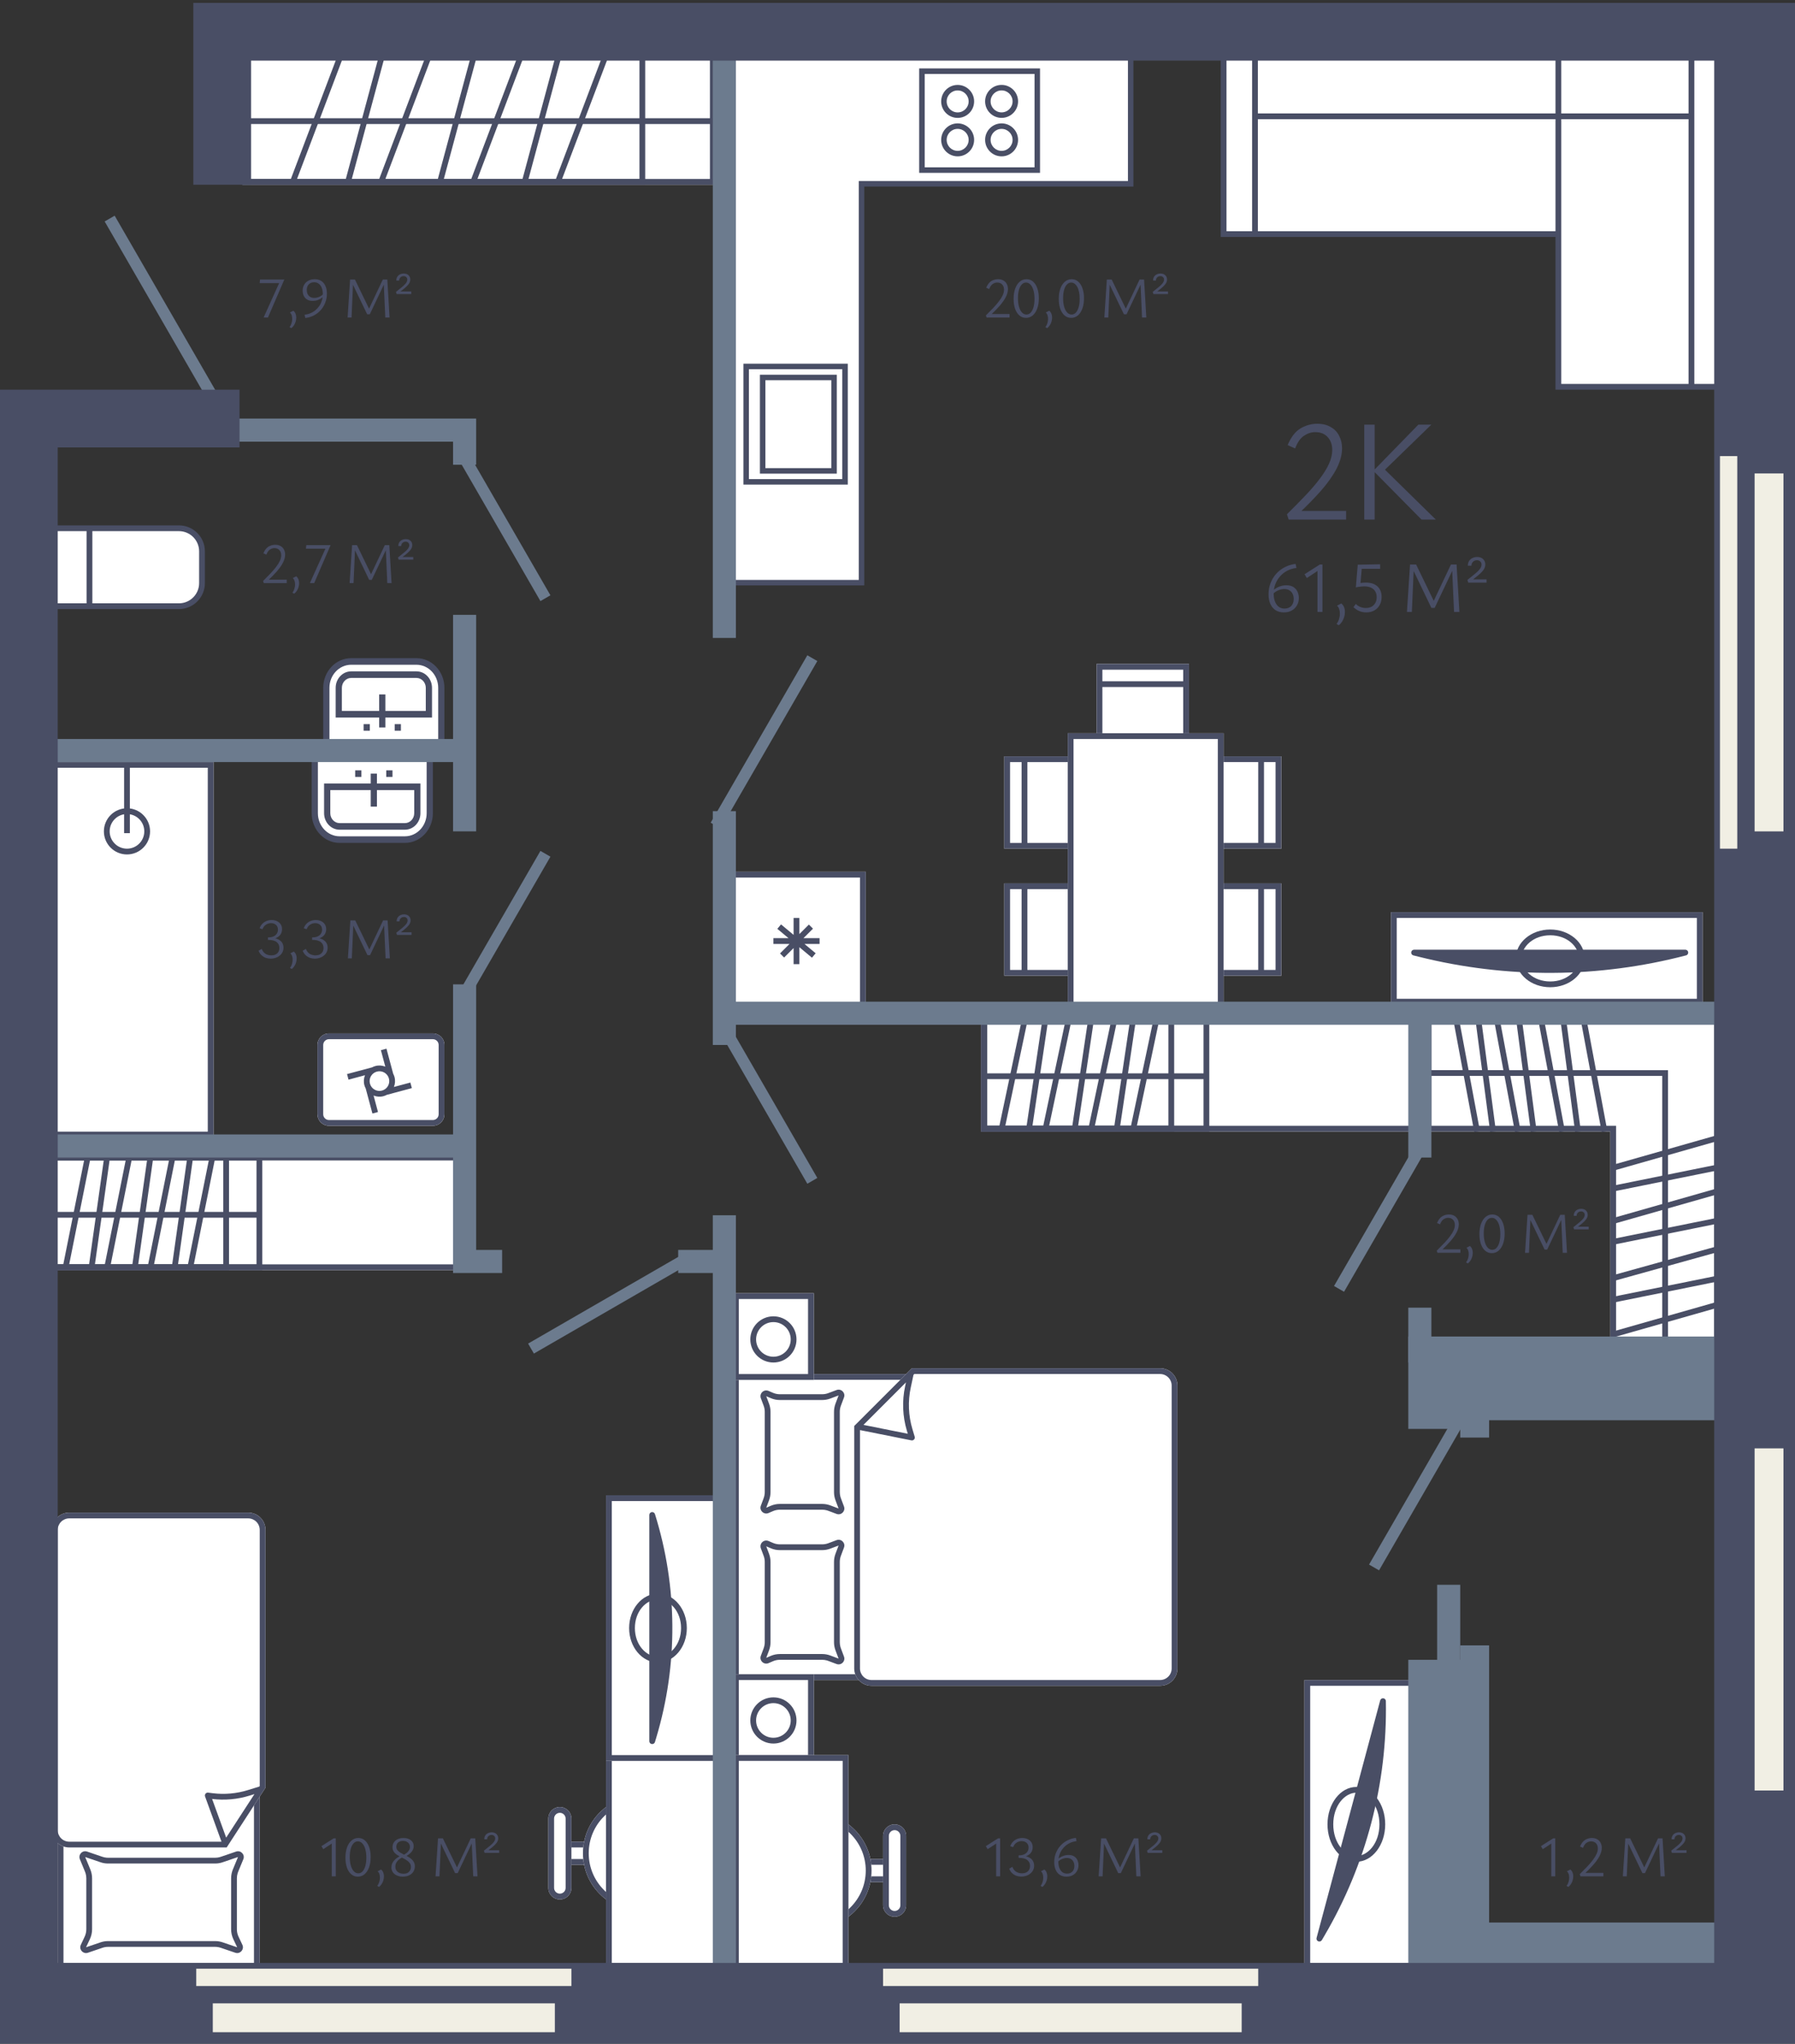 <svg width="311" height="354" viewBox="0 0 311 354" fill="none" xmlns="http://www.w3.org/2000/svg">
<rect x="0" y="0" width="311" height="354" fill="#333333" stroke="none"/>
<g id="2_2_4">
<g id="basic_furniture">
<g id="bath_stuff">
<g id="toilet">
<path id="toilet_2" d="M35 95.5L35 101C35 103.209 33.209 105 31 105L15.5 105L8.5 105L8.5 91.5L15.5 91.5L31 91.5C33.209 91.5 35 93.291 35 95.5Z" fill="white"/>
<path id="toilet (Stroke)" d="M8 105.5L8 91L31 91C33.485 91 35.5 93.015 35.5 95.5L35.5 101C35.5 103.485 33.485 105.5 31 105.5L8 105.5ZM15 92L9 92L9 104.5L15 104.5L15 92ZM34.5 95.5C34.5 93.567 32.933 92 31 92L16 92L16 104.5L31 104.5C32.933 104.5 34.5 102.933 34.5 101L34.5 95.5Z" fill="#494E65"/>
</g>
<g id="sink">
<path id="Vector 13" d="M54.538 140.858L54.538 130.573L74.461 130.573L74.461 140.858C74.461 143.383 72.532 145.43 70.153 145.43L58.846 145.43C56.467 145.43 54.538 143.383 54.538 140.858Z" fill="white"/>
<path id="Vector 13 (Stroke)" d="M55.077 140.857C55.077 143.066 56.764 144.857 58.846 144.857L70.154 144.857C72.236 144.857 73.923 143.066 73.923 140.857L73.923 131.143L55.077 131.143L55.077 140.857ZM54 130L75 130L75 140.857C75 143.697 72.83 146 70.154 146L58.846 146C56.17 146 54 143.697 54 140.857L54 130Z" fill="#494E65"/>
<path id="Vector 14" d="M72.309 140.859L72.309 136.287L56.693 136.287L56.693 140.859C56.693 142.121 57.657 143.145 58.847 143.145L70.155 143.145C71.344 143.145 72.309 142.121 72.309 140.859Z" fill="white"/>
<path id="Vector 14 (Stroke)" d="M57.228 140.858C57.228 141.804 57.952 142.572 58.844 142.572L70.151 142.572C71.044 142.572 71.767 141.804 71.767 140.858L71.767 136.858L57.228 136.858L57.228 140.858ZM56.151 135.715L72.844 135.715L72.844 140.858C72.844 142.436 71.638 143.715 70.151 143.715L58.844 143.715C57.357 143.715 56.151 142.436 56.151 140.858L56.151 135.715Z" fill="#494E65"/>
<path id="Vector 15 (Stroke)" d="M66.923 134.572L66.923 133.429L68 133.429L68 134.572L66.923 134.572ZM61.538 134.572L61.538 133.429L62.615 133.429L62.615 134.572L61.538 134.572ZM64.231 139.715L64.231 134.001L65.308 134.001L65.308 139.715L64.231 139.715Z" fill="#494E65"/>
</g>
<g id="sink_2">
<path id="Vector 13_2" d="M76.462 119.142V129.427H56.539V119.142C56.539 116.617 58.468 114.57 60.847 114.57H72.154C74.534 114.57 76.462 116.617 76.462 119.142Z" fill="white"/>
<path id="Vector 13 (Stroke)_2" d="M75.923 119.143C75.923 116.934 74.236 115.143 72.154 115.143H60.846C58.764 115.143 57.077 116.934 57.077 119.143V128.857H75.923V119.143ZM77 130H56V119.143C56 116.303 58.17 114 60.846 114H72.154C74.83 114 77 116.303 77 119.143V130Z" fill="#494E65"/>
<path id="Vector 14_2" d="M58.691 119.141V123.713H74.307V119.141C74.307 117.879 73.343 116.855 72.153 116.855H60.845C59.656 116.855 58.691 117.879 58.691 119.141Z" fill="white"/>
<path id="Vector 14 (Stroke)_2" d="M73.772 119.142C73.772 118.196 73.048 117.428 72.156 117.428H60.849C59.956 117.428 59.233 118.196 59.233 119.142V123.142H73.772V119.142ZM74.849 124.285H58.156V119.142C58.156 117.564 59.362 116.285 60.849 116.285H72.156C73.643 116.285 74.849 117.564 74.849 119.142V124.285Z" fill="#494E65"/>
<path id="Vector 15 (Stroke)_2" d="M64.077 125.428V126.571H63V125.428H64.077ZM69.462 125.428V126.571H68.385V125.428H69.462ZM66.769 120.285V125.999H65.692V120.285H66.769Z" fill="#494E65"/>
</g>
<g id="bath">
<rect width="30" height="65" transform="translate(7 132)" fill="white"/>
<path id="Ellipse 1" d="M26 144C26 146.209 24.209 148 22 148C19.791 148 18 146.209 18 144C18 141.791 19.791 140 22 140C24.209 140 26 141.791 26 144Z" fill="white"/>
<path id="Ellipse 1 (Stroke)" d="M25 144C25 142.343 23.657 141 22 141C20.343 141 19 142.343 19 144C19 145.657 20.343 147 22 147V148C19.791 148 18 146.209 18 144C18 141.791 19.791 140 22 140C24.209 140 26 141.791 26 144C26 146.209 24.209 148 22 148V147C23.657 147 25 145.657 25 144Z" fill="#494E65"/>
<path id="Rectangle 75 (Stroke)" d="M37 132V197H7V132H37ZM8 196.015H36V132.985H22.5V144.311H21.5V132.985H8V196.015Z" fill="#494E65"/>
</g>
<g id="washing">
<path id="Rectangle 112" d="M77 181C77 179.895 76.105 179 75 179L57 179C55.895 179 55 179.895 55 181L55 193C55 194.105 55.895 195 57 195L75 195C76.105 195 77 194.105 77 193L77 181Z" fill="white"/>
<path id="Rectangle 112 (Stroke)" d="M57 194L57 195L75 195L75 194L57 194ZM56 193L56 181C56 180.448 56.448 180 57 180L75 180C75.552 180 76 180.448 76 181L76 193C76 193.552 75.552 194 75 194L75 195L75.204 194.989C76.213 194.887 77 194.036 77 193L77 181C77 179.895 76.105 179 75 179L57 179C55.895 179 55 179.895 55 181L55 193C55 194.036 55.787 194.887 56.796 194.989L57 195L57 194C56.448 194 56 193.552 56 193Z" fill="#494E65"/>
<path id="Ellipse 9 (Stroke)" d="M64.097 187.698C64.34 188.607 65.274 189.146 66.183 188.902C67.091 188.659 67.631 187.725 67.387 186.817C67.144 185.908 66.21 185.369 65.301 185.612C64.393 185.856 63.854 186.79 64.097 187.698ZM68.353 186.558C68.512 187.149 68.459 187.747 68.245 188.273L71.099 187.508L71.358 188.474L67.022 189.636C66.842 189.733 66.648 189.813 66.442 189.868C65.85 190.027 65.253 189.973 64.726 189.759L65.491 192.614L64.525 192.873L63.363 188.536C63.266 188.356 63.186 188.163 63.131 187.957C62.973 187.365 63.026 186.768 63.24 186.241L60.385 187.006L60.126 186.04L64.463 184.879C64.643 184.782 64.836 184.702 65.042 184.646C65.634 184.488 66.231 184.541 66.758 184.755L65.993 181.901L66.959 181.642L68.121 185.977C68.218 186.158 68.298 186.351 68.353 186.558Z" fill="#494E65"/>
</g>
</g>
<g id="Group 73">
<path id="Rectangle 82" d="M150 175L126 175L126 151L150 151L150 175Z" fill="white"/>
<path id="Rectangle 82 (Stroke)" d="M126 175L126 151L150 151L150 175L126 175ZM149 152L127 152L127 174L149 174L149 152Z" fill="#494E65"/>
<path id="Vector 17 (Stroke)" d="M137.5 167L137.5 164.207L135.854 165.854L135.146 165.146L136.793 163.5L134 163.5L134 162.5L136.619 162.5L134.68 160.884L135.32 160.116L137.5 161.933L137.5 159L138.5 159L138.5 161.793L140.146 160.146L140.854 160.854L139.207 162.5L142 162.5L142 163.5L139.381 163.5L141.32 165.116L140.68 165.884L138.5 164.067L138.5 167L137.5 167Z" fill="#494E65"/>
</g>
<g id="kitchen">
<path id="Vector 16" d="M195.898 31.839L149.266 31.839L149.266 69.43L149.266 99.498L149.266 100.926L125.5 100.926L125.5 69.43L125.5 8.999L195.898 8.999L195.898 31.839Z" fill="white"/>
<path id="Vector 16 (Stroke)" d="M196.375 8.522L125.025 8.522L125.025 101.4L149.743 101.4L149.743 32.315L196.375 32.315L196.375 8.522ZM148.792 31.362L148.792 100.449L125.977 100.449L125.977 9.474L195.424 9.474L195.424 31.362L148.792 31.362Z" fill="#494E65"/>
<g id="Group 70">
<path id="Rectangle 77 (Stroke)" d="M128.805 63L128.805 83.936L146.887 83.936L146.887 63L128.805 63ZM145.935 82.985L129.757 82.985L129.757 63.952L145.935 63.952L145.935 82.985Z" fill="#494E65"/>
<path id="Rectangle 78 (Stroke)" d="M131.661 64.906L131.661 82.036L144.984 82.036L144.984 64.906L131.661 64.906ZM144.032 81.085L132.612 81.085L132.612 65.858L144.032 65.858L144.032 81.085Z" fill="#494E65"/>
</g>
<g id="Group 69">
<path id="Rectangle 76 (Stroke)" d="M180.194 29.938L180.194 11.855L159.258 11.855L159.258 29.938L180.194 29.938ZM160.21 12.808L179.243 12.808L179.243 28.985L160.21 28.985L160.21 12.808Z" fill="#494E65"/>
<path id="Ellipse 2 (Stroke)" d="M167.825 24.227C167.825 25.278 166.973 26.13 165.922 26.13C164.871 26.13 164.019 25.278 164.019 24.227C164.019 23.175 164.871 22.323 165.922 22.323L165.922 21.372L165.63 21.387C164.286 21.523 163.217 22.591 163.081 23.936L163.066 24.227C163.066 25.803 164.345 27.082 165.922 27.082L166.213 27.067C167.653 26.921 168.776 25.705 168.776 24.227L168.762 23.936C168.616 22.496 167.4 21.372 165.922 21.372L165.922 22.323C166.973 22.323 167.825 23.176 167.825 24.227Z" fill="#494E65"/>
<path id="Ellipse 3 (Stroke)" d="M175.439 17.562C175.439 18.613 174.586 19.466 173.535 19.466C172.484 19.466 171.632 18.614 171.632 17.562C171.632 16.512 172.484 15.659 173.535 15.659L173.535 14.708L173.243 14.723C171.899 14.859 170.831 15.927 170.694 17.271L170.68 17.562C170.68 19.139 171.958 20.418 173.535 20.418L173.826 20.403C175.266 20.257 176.39 19.041 176.39 17.562L176.375 17.271C176.229 15.832 175.013 14.708 173.535 14.708L173.535 15.659C174.586 15.659 175.438 16.512 175.439 17.562Z" fill="#494E65"/>
<path id="Ellipse 5 (Stroke)" d="M167.825 17.566C167.825 18.617 166.973 19.47 165.922 19.47C164.871 19.47 164.019 18.618 164.019 17.566C164.019 16.515 164.871 15.663 165.922 15.663L165.922 14.712L165.63 14.726C164.286 14.863 163.217 15.931 163.081 17.275L163.066 17.566C163.066 19.143 164.345 20.422 165.922 20.422L166.213 20.407C167.653 20.261 168.776 19.045 168.776 17.566L168.762 17.275C168.616 15.836 167.4 14.712 165.922 14.712L165.922 15.663C166.973 15.663 167.825 16.515 167.825 17.566Z" fill="#494E65"/>
<path id="Ellipse 4 (Stroke)" d="M175.439 24.227C175.439 25.278 174.586 26.13 173.535 26.13C172.484 26.13 171.632 25.278 171.632 24.227C171.632 23.175 172.484 22.323 173.535 22.323L173.535 21.372L173.243 21.387C171.899 21.523 170.831 22.591 170.694 23.936L170.68 24.227C170.68 25.803 171.958 27.082 173.535 27.082L173.826 27.067C175.266 26.921 176.39 25.705 176.39 24.227L176.375 23.936C176.229 22.496 175.013 21.372 173.535 21.372L173.535 22.323C174.586 22.323 175.438 23.176 175.439 24.227Z" fill="#494E65"/>
</g>
</g>
<g id="wardrobe">
<path id="Rectangle 80" d="M124 32L124 20.979L124 20.5L124 9L42 9L42 20.979L42 32L124 32Z" fill="white"/>
<path id="Rectangle 80 (Stroke)" d="M124 9L42 9L42 32L124 32L124 9ZM43 20.48L43 10L123 10L123 20.48L43 20.48ZM43 31L43 21.48L123 21.48L123 31L43 31Z" fill="#494E65"/>
<path id="Rectangle 81 (Stroke)" d="M111.789 9L42.002 9L42.002 32L111.789 32L111.789 9ZM43.002 31L43.002 10L110.789 10L110.789 31L43.002 31Z" fill="#494E65"/>
<path id="Vector 18 (Stroke)" d="M58.62 9.281L50.257 31.361L51.191 31.715L59.555 9.635L58.62 9.281ZM65.748 9.328L59.807 31.408L60.773 31.668L66.714 9.588L65.748 9.328ZM73.927 9.281L65.564 31.361L66.499 31.715L74.862 9.635L73.927 9.281ZM81.694 9.328L75.753 31.408L76.719 31.668L82.66 9.588L81.694 9.328ZM89.874 9.281L81.511 31.361L82.445 31.715L90.809 9.635L89.874 9.281ZM96.362 9.328L90.421 31.408L91.386 31.668L97.328 9.588L96.362 9.328ZM104.541 9.281L96.178 31.361L97.113 31.715L105.477 9.635L104.541 9.281Z" fill="#494E65"/>
</g>
</g>
<g id="furniture">
<g id="table">
<path id="Rectangle 93" d="M174 147.004L174 131.004L177.5 131.004L190 131.004L190 147.004L177.5 147.004L174 147.004Z" fill="white"/>
<path id="Rectangle 93 (Stroke)" d="M174 131.004L190 131.004L190 147.004L174 147.004L174 131.004ZM189 146.004L189 132.004L178 132.004L178 146.004L189 146.004ZM177 146.004L177 132.004L175 132.004L175 146.004L177 146.004Z" fill="#494E65"/>
<path id="Rectangle 99" d="M222 153.004L222 169.004L218.5 169.004L206 169.004L206 153.004L218.5 153.004L222 153.004Z" fill="white"/>
<path id="Rectangle 99 (Stroke)" d="M222 169.004L206 169.004L206 153.004L222 153.004L222 169.004ZM207 154.004L207 168.004L218 168.004L218 154.004L207 154.004ZM219 154.004L219 168.004L221 168.004L221 154.004L219 154.004Z" fill="#494E65"/>
<path id="Rectangle 98" d="M174 169.004L174 153.004L177.5 153.004L190 153.004L190 169.004L177.5 169.004L174 169.004Z" fill="white"/>
<path id="Rectangle 98 (Stroke)" d="M174 153.004L190 153.004L190 169.004L174 169.004L174 153.004ZM189 168.004L189 154.004L178 154.004L178 168.004L189 168.004ZM177 168.004L177 154.004L175 154.004L175 168.004L177 168.004Z" fill="#494E65"/>
<path id="Rectangle 100" d="M222 131L222 147L218.5 147L206 147L206 131L218.5 131L222 131Z" fill="white"/>
<path id="Rectangle 100 (Stroke)" d="M222 147L206 147L206 131L222 131L222 147ZM207 132L207 146L218 146L218 132L207 132ZM219 132L219 146L221 146L221 132L219 132Z" fill="#494E65"/>
<path id="Rectangle 101" d="M190 115H206V118.5V131H190V118.5V115Z" fill="white"/>
<path id="Rectangle 101 (Stroke)" d="M206 115V131H190V115H206ZM191 130H205V119H191V130ZM191 118H205V116H191V118Z" fill="#494E65"/>
<path id="Rectangle 97" d="M185 175L185 127L212 127L212 175L185 175Z" fill="white"/>
<path id="Rectangle 97 (Stroke)" d="M185 127L212 127L212 175L185 175L185 127ZM211 174L211 128L186 128L186 174L211 174Z" fill="#494E65"/>
</g>
<g id="sofa">
<path d="M298 67L298 8L293.058 8L270.001 8L270.002 40.547L270.001 67L293.058 67L298 67Z" fill="white"/>
<path d="M270.001 8L270.002 40.547L217.438 40.547L212.002 40.547L212.001 8L217.437 8L270.001 8Z" fill="white"/>
</g>
<path id="sofa (Stroke)" d="M298.5 7.5L211.501 7.5L211.502 41.047L269.502 41.047L269.501 67.5L298.5 67.5L298.5 7.5ZM212.502 40.047L212.502 8.5L216.937 8.5L216.938 40.047L212.502 40.047ZM217.937 19.645L217.937 8.5L269.502 8.5L269.502 19.645L217.937 19.645ZM217.938 40.047L217.938 20.645L269.502 20.645L269.502 40.047L217.938 40.047ZM270.502 66.5L270.502 20.645L292.558 20.645L292.558 66.5L270.502 66.5ZM270.502 19.645L270.502 8.5L292.558 8.5L292.558 19.645L270.502 19.645ZM293.558 66.5L293.558 8.5L297.5 8.5L297.5 66.5L293.558 66.5Z" fill="#494E65"/>
<g id="bed_group">
<g id="bed">
<path id="Rectangle 106" d="M203 237.996L203 290.996L127 290.996L127 237.996L203 237.996Z" fill="white"/>
<path id="Rectangle 106 (Stroke)" d="M203 290.996L127 290.996L127 237.996L203 237.996L203 290.996ZM128 238.996L128 289.996L202 289.996L202 238.996L128 238.996Z" fill="#494E65"/>
<path id="pillow" d="M144.94 240.769C145.743 240.468 146.528 241.253 146.227 242.056L145.691 243.487C145.564 243.824 145.5 244.181 145.5 244.541L145.5 258.453C145.5 258.812 145.564 259.169 145.691 259.506L146.227 260.937C146.529 261.74 145.743 262.526 144.94 262.224L143.509 261.688C143.172 261.561 142.815 261.497 142.456 261.497L135.115 261.497C134.709 261.497 134.307 261.579 133.933 261.739L133.152 262.074C132.343 262.421 131.513 261.628 131.822 260.804L132.309 259.506C132.435 259.169 132.5 258.812 132.5 258.453L132.5 244.541C132.5 244.181 132.435 243.824 132.309 243.487L131.822 242.189C131.513 241.365 132.343 240.572 133.152 240.919L133.934 241.254C134.307 241.414 134.709 241.497 135.115 241.497L142.456 241.497C142.815 241.497 143.172 241.432 143.509 241.305L144.94 240.769Z" fill="white"/>
<path id="pillow (Stroke)" d="M135.115 260.496L142.456 260.496C142.935 260.496 143.411 260.583 143.86 260.751L145.291 261.287L144.755 259.857C144.586 259.408 144.5 258.932 144.5 258.453L144.5 244.54C144.5 244.061 144.586 243.585 144.754 243.136L145.291 241.705L143.86 242.242C143.411 242.41 142.935 242.496 142.456 242.496L135.116 242.496C134.574 242.496 134.038 242.387 133.54 242.173L132.758 241.838L133.245 243.136C133.413 243.585 133.5 244.061 133.5 244.54L132.5 244.54C132.5 244.181 132.435 243.824 132.308 243.487L131.822 242.189L131.777 242.036C131.627 241.321 132.294 240.684 133.001 240.867L133.152 240.919L133.933 241.254C134.307 241.414 134.71 241.496 135.116 241.496L142.456 241.496C142.815 241.496 143.173 241.431 143.509 241.305L144.94 240.769C145.744 240.468 146.528 241.252 146.227 242.056L145.691 243.487C145.565 243.824 145.5 244.181 145.5 244.54L145.5 258.453C145.5 258.722 145.536 258.99 145.607 259.249L145.691 259.506L146.227 260.937C146.528 261.741 145.744 262.525 144.94 262.224L143.509 261.688L143.253 261.604C142.993 261.532 142.725 261.496 142.456 261.496L135.115 261.496L134.963 261.5C134.609 261.518 134.26 261.599 133.933 261.739L133.152 262.074C132.393 262.399 131.616 261.723 131.777 260.957L131.822 260.804L132.308 259.506C132.403 259.253 132.464 258.989 132.488 258.721L132.5 258.453L133.5 258.453C133.5 258.932 133.413 259.408 133.245 259.857L132.758 261.155L133.54 260.82C134.037 260.606 134.573 260.497 135.115 260.496ZM133.5 258.453L132.5 258.453L132.5 244.54L133.5 244.54L133.5 258.453Z" fill="#494E65"/>
<path id="pillow_2" d="M144.94 266.769C145.743 266.468 146.528 267.253 146.227 268.056L145.691 269.487C145.564 269.824 145.5 270.181 145.5 270.541L145.5 284.453C145.5 284.812 145.564 285.169 145.691 285.506L146.227 286.937C146.529 287.74 145.743 288.526 144.94 288.224L143.509 287.688C143.172 287.561 142.815 287.497 142.456 287.497L135.115 287.497C134.709 287.497 134.307 287.579 133.933 287.739L133.152 288.074C132.343 288.421 131.513 287.628 131.822 286.804L132.309 285.506C132.435 285.169 132.5 284.812 132.5 284.453L132.5 270.541C132.5 270.181 132.435 269.824 132.309 269.487L131.822 268.189C131.513 267.365 132.343 266.572 133.152 266.919L133.934 267.254C134.307 267.414 134.709 267.497 135.115 267.497L142.456 267.497C142.815 267.497 143.172 267.432 143.509 267.305L144.94 266.769Z" fill="white"/>
<path id="pillow (Stroke)_2" d="M135.115 286.496L142.456 286.496C142.935 286.496 143.411 286.583 143.86 286.751L145.291 287.287L144.755 285.857C144.586 285.408 144.5 284.932 144.5 284.453L144.5 270.54C144.5 270.061 144.586 269.585 144.754 269.136L145.291 267.705L143.86 268.242C143.411 268.41 142.935 268.496 142.456 268.496L135.116 268.496C134.574 268.496 134.038 268.387 133.54 268.173L132.758 267.838L133.245 269.136C133.413 269.585 133.5 270.061 133.5 270.54L132.5 270.54C132.5 270.181 132.435 269.824 132.308 269.487L131.822 268.189L131.777 268.036C131.627 267.321 132.294 266.684 133.001 266.867L133.152 266.919L133.933 267.254C134.307 267.414 134.71 267.496 135.116 267.496L142.456 267.496C142.815 267.496 143.173 267.431 143.509 267.305L144.94 266.769C145.744 266.468 146.528 267.252 146.227 268.056L145.691 269.487C145.565 269.824 145.5 270.181 145.5 270.54L145.5 284.453C145.5 284.722 145.536 284.99 145.607 285.249L145.691 285.506L146.227 286.937C146.528 287.741 145.744 288.525 144.94 288.224L143.509 287.688L143.253 287.604C142.993 287.532 142.725 287.496 142.456 287.496L135.115 287.496L134.963 287.5C134.609 287.518 134.26 287.599 133.933 287.739L133.152 288.074C132.393 288.399 131.616 287.723 131.777 286.957L131.822 286.804L132.308 285.506C132.403 285.253 132.464 284.989 132.488 284.721L132.5 284.453L133.5 284.453C133.5 284.932 133.413 285.408 133.245 285.857L132.758 287.155L133.54 286.82C134.037 286.606 134.573 286.497 135.115 286.496ZM133.5 284.453L132.5 284.453L132.5 270.54L133.5 270.54L133.5 284.453Z" fill="#494E65"/>
<path id="Rectangle 109" d="M201 236.996C202.657 236.996 204 238.339 204 239.996L204 288.996C204 290.653 202.657 291.996 201 291.996L151 291.996C149.343 291.996 148 290.653 148 288.996L148 246.996L158 236.996L201 236.996Z" fill="white"/>
<path id="Rectangle 109 (Stroke)" d="M151 290.996L201 290.996C202.105 290.996 203 290.101 203 288.996L203 239.996C203 238.892 202.105 237.996 201 237.996L158.414 237.996L158.266 238.145L157.796 240.336C157.284 242.724 157.383 245.202 158.085 247.541L158.479 248.853C158.529 249.021 158.488 249.203 158.37 249.333C158.252 249.463 158.074 249.521 157.902 249.486L149 247.706L149 288.996L148 288.996L148 246.996L158 236.996L201 236.996C202.657 236.996 204 238.339 204 239.996L204 288.996L203.996 289.15C203.916 290.736 202.605 291.996 201 291.996L151 291.996C149.395 291.996 148.084 290.736 148.004 289.15L148 288.996L149 288.996C149 290.101 149.895 290.996 151 290.996ZM157.128 247.828C156.378 245.328 156.271 242.678 156.818 240.126L156.964 239.446L149.604 246.807L157.283 248.343L157.128 247.828Z" fill="#494E65"/>
</g>
<g id="bedside">
<path id="Rectangle 110" d="M141 305L141 290L127 290L127 305L141 305Z" fill="white"/>
<path id="Rectangle 110 (Stroke)" d="M141 290L127 290L127 305L141 305L141 290ZM128 304L128 291L140 291L140 304L128 304Z" fill="#494E65"/>
<path id="Ellipse 8" d="M134 294C131.791 294 130 295.791 130 298C130 300.209 131.791 302 134 302C136.209 302 138 300.209 138 298C138 295.791 136.209 294 134 294Z" fill="white"/>
<path id="Ellipse 8 (Stroke)" d="M134 295C135.657 295 137 296.343 137 298C137 299.657 135.657 301 134 301C132.343 301 131 299.657 131 298L130 298C130 300.209 131.791 302 134 302C136.209 302 138 300.209 138 298C138 295.791 136.209 294 134 294C131.791 294 130 295.791 130 298L131 298C131 296.343 132.343 295 134 295Z" fill="#494E65"/>
</g>
<g id="bedside_2">
<path id="Rectangle 110_2" d="M141 239L141 224L127 224L127 239L141 239Z" fill="white"/>
<path id="Rectangle 110 (Stroke)_2" d="M141 224L127 224L127 239L141 239L141 224ZM128 238L128 225L140 225L140 238L128 238Z" fill="#494E65"/>
<path id="Ellipse 8_2" d="M134 228C131.791 228 130 229.791 130 232C130 234.209 131.791 236 134 236C136.209 236 138 234.209 138 232C138 229.791 136.209 228 134 228Z" fill="white"/>
<path id="Ellipse 8 (Stroke)_2" d="M134 229C135.657 229 137 230.343 137 232C137 233.657 135.657 235 134 235C132.343 235 131 233.657 131 232L130 232C130 234.209 131.791 236 134 236C136.209 236 138 234.209 138 232C138 229.791 136.209 228 134 228C131.791 228 130 229.791 130 232L131 232C131 230.343 132.343 229 134 229Z" fill="#494E65"/>
</g>
</g>
<g id="wardrobe_2">
<path id="Rectangle 79" d="M80 220L80 200L8.004 200L8.004 220L80 220Z" fill="white"/>
<path id="Rectangle 79 (Stroke)" d="M80 200L8.005 200L8.005 220L80 220L80 200ZM9.005 219L9.005 201L79 201L79 219L9.005 219Z" fill="#494E65"/>
<path id="Rectangle 80 (Stroke)_2" d="M45.445 200L8.008 200L8.008 220L45.445 220L45.445 200ZM9.008 209.917L9.008 201L44.445 201L44.445 209.917L9.008 209.917ZM9.008 219L9.008 210.917L44.445 210.917L44.445 219L9.008 219Z" fill="#494E65"/>
<path id="Rectangle 81 (Stroke)_2" d="M39.68 200L8.002 200L8.002 220L39.68 220L39.68 200ZM9.002 219L9.002 201L38.68 201L38.68 219L9.002 219Z" fill="#494E65"/>
<path id="Vector 18 (Stroke)_2" d="M15.2 200.414L14.71 200.316L10.87 219.482L11.851 219.68L15.69 200.513L15.2 200.414ZM18.56 200.414L18.064 200.345L15.364 219.512L16.355 219.65L19.055 200.484L18.56 200.414ZM22.399 200.414L21.909 200.316L18.069 219.482L19.05 219.68L22.89 200.513L22.399 200.414ZM26.061 200.414L25.565 200.345L22.864 219.512L23.855 219.65L26.556 200.484L26.061 200.414ZM29.9 200.414L29.41 200.316L25.57 219.482L26.551 219.68L30.391 200.513L29.9 200.414ZM32.959 200.414L32.464 200.345L29.764 219.512L30.754 219.65L33.454 200.484L32.959 200.414ZM36.799 200.414L36.309 200.316L32.469 219.482L33.449 219.68L37.289 200.513L36.799 200.414Z" fill="#494E65"/>
</g>
<g id="wardrobe_3">
<path id="Rectangle 79_2" d="M246 196L246 176L170.003 176L170.003 196L246 196Z" fill="white"/>
<path id="Rectangle 79 (Stroke)_2" d="M246 176L170.003 176L170.003 196L246 196L246 176ZM171.003 195L171.003 177L245 177L245 195L171.003 195Z" fill="#494E65"/>
<path id="Rectangle 80 (Stroke)_3" d="M209.523 176L170.005 176L170.005 196L209.523 196L209.523 176ZM171.005 185.917L171.005 177L208.523 177L208.523 185.917L171.005 185.917ZM171.005 195L171.005 186.917L208.523 186.917L208.523 195L171.005 195Z" fill="#494E65"/>
<path id="Rectangle 81 (Stroke)_3" d="M203.438 176L169.999 176L169.999 196L203.438 196L203.438 176ZM170.999 195L170.999 177L202.438 177L202.438 195L170.999 195Z" fill="#494E65"/>
<path id="Vector 18 (Stroke)_3" d="M177.105 176.312L173.052 195.479L174.03 195.686L178.084 176.519L177.105 176.312ZM181.141 176.415L180.646 176.342L177.796 195.509L178.784 195.655L181.636 176.489L181.141 176.415ZM184.705 176.312L180.651 195.479L181.63 195.686L185.684 176.519L184.705 176.312ZM189.059 176.415L188.563 176.342L185.713 195.509L186.702 195.655L189.553 176.489L189.059 176.415ZM192.622 176.312L188.569 195.479L189.547 195.686L193.601 176.519L192.622 176.312ZM196.341 176.415L195.846 176.342L192.995 195.509L193.984 195.655L196.835 176.489L196.341 176.415ZM199.904 176.312L195.852 195.479L196.829 195.686L200.883 176.519L199.904 176.312Z" fill="#494E65"/>
</g>
<g id="bed_small">
<path id="Rectangle 111" d="M10 341L10 264L45 264L45 341L10 341Z" fill="white"/>
<path id="Rectangle 111 (Stroke)" d="M10 264L45 264L45 341L10 341L10 264ZM44 340L44 265L11 265L11 340L44 340Z" fill="#494E65"/>
<path id="pillow_3" d="M13.839 322.039C13.512 321.244 14.274 320.434 15.087 320.712L17.745 321.619C18.057 321.726 18.385 321.78 18.715 321.78L37.284 321.78C37.614 321.78 37.941 321.726 38.253 321.619L40.911 320.712C41.725 320.434 42.486 321.244 42.159 322.039L41.269 324.2C41.119 324.563 41.043 324.951 41.043 325.343L41.043 334.172C41.043 334.614 41.14 335.05 41.328 335.45L41.994 336.865C42.37 337.663 41.602 338.522 40.766 338.237L38.253 337.379C37.941 337.272 37.614 337.218 37.284 337.218L18.715 337.218C18.385 337.218 18.057 337.272 17.745 337.379L15.232 338.237C14.396 338.522 13.628 337.663 14.004 336.865L14.67 335.45C14.858 335.05 14.956 334.614 14.956 334.172L14.956 325.342C14.956 324.951 14.879 324.562 14.729 324.2L13.839 322.039Z" fill="white"/>
<path id="pillow (Stroke)_3" d="M40.043 334.172L40.043 325.343C40.043 324.82 40.144 324.303 40.343 323.819L41.234 321.658L38.576 322.565C38.16 322.707 37.723 322.78 37.283 322.78L18.715 322.78C18.275 322.78 17.838 322.707 17.422 322.565L14.763 321.658L15.654 323.819C15.853 324.302 15.955 324.82 15.955 325.343L15.955 334.172C15.955 334.761 15.825 335.343 15.574 335.876L14.908 337.29L17.422 336.433C17.838 336.291 18.275 336.218 18.715 336.218V337.218C18.385 337.218 18.057 337.272 17.745 337.379L15.231 338.236C14.448 338.504 13.724 337.766 13.946 337.015L14.004 336.864L14.67 335.449C14.858 335.05 14.955 334.613 14.955 334.172L14.955 325.343C14.955 325.049 14.912 324.757 14.828 324.477L14.729 324.2L13.839 322.039C13.512 321.244 14.273 320.434 15.087 320.712L17.745 321.619C17.979 321.699 18.222 321.75 18.468 321.771L18.715 321.78L37.283 321.78C37.53 321.78 37.777 321.75 38.016 321.689L38.253 321.619L40.911 320.712C41.724 320.434 42.486 321.244 42.159 322.039L41.268 324.2L41.17 324.477C41.085 324.757 41.043 325.049 41.043 325.343L41.043 334.172L41.047 334.338C41.068 334.723 41.163 335.101 41.328 335.45L41.994 336.864C42.346 337.613 41.693 338.415 40.922 338.277L40.766 338.236L38.253 337.379C38.019 337.299 37.776 337.248 37.53 337.228L37.283 337.218V336.218C37.723 336.218 38.16 336.291 38.576 336.433L41.09 337.29L40.423 335.876C40.173 335.343 40.043 334.761 40.043 334.172ZM37.283 336.218V337.218L18.715 337.218V336.218L37.283 336.218Z" fill="#494E65"/>
<path id="Rectangle 110_3" d="M46 265C46 263.343 44.657 262 43 262L12 262C10.343 262 9 263.343 9 265L9 317C9 318.657 10.343 320 12 320L39.273 320L46 309.643L46 265Z" fill="white"/>
<path id="Rectangle 110 (Stroke)_3" d="M10 317L10 265C10 263.895 10.895 263 12 263L43 263C44.105 263 45 263.895 45 265L45 309.347L44.934 309.449L42.94 310.066C40.973 310.675 38.898 310.858 36.855 310.603L36.062 310.504C35.89 310.482 35.718 310.552 35.609 310.688C35.501 310.825 35.471 311.007 35.53 311.171L38.377 319L12 319L12 320L39.273 320L46 309.643L46 265C46 263.395 44.739 262.084 43.154 262.004L43 262L12 262C10.343 262 9 263.343 9 265L9 317C9 318.657 10.343 320 12 320L12 319C10.895 319 10 318.105 10 317ZM39.187 318.298L36.749 311.597C38.928 311.866 41.139 311.671 43.236 311.021L44.083 310.759L39.187 318.298Z" fill="#494E65"/>
</g>
<g id="chair-with-table">
<g id="chair">
<path id="Rectangle 104" d="M97 323L97 319L105 319L105 323L97 323Z" fill="white"/>
<path id="Rectangle 104 (Stroke)" d="M97 319L105 319L105 323L97 323L97 319ZM104 322L104 320L98 320L98 322L104 322Z" fill="#494E65"/>
<path id="Rectangle 102" d="M111 331C105.477 331 101 326.523 101 321V321C101 315.477 105.477 311 111 311V311C116.523 311 121 315.477 121 321V321C121 326.523 116.523 331 111 331V331Z" fill="white"/>
<path id="Rectangle 102 (Stroke)" d="M111 312C106.029 312 102 316.029 102 321C102 325.971 106.029 330 111 330C115.971 330 120 325.971 120 321L121 321C121 326.523 116.523 331 111 331C105.477 331 101 326.523 101 321C101 315.477 105.477 311 111 311C116.523 311 121 315.477 121 321L120 321C120 316.029 115.971 312 111 312Z" fill="#494E65"/>
<path id="Rectangle 103" d="M97 329C95.895 329 95 328.105 95 327L95 315C95 313.895 95.895 313 97 313V313C98.105 313 99 313.895 99 315L99 327C99 328.105 98.105 329 97 329V329Z" fill="white"/>
<path id="Rectangle 103 (Stroke)" d="M98 315L99 315L99 327L98 327L98 315ZM97 314C96.448 314 96 314.448 96 315L96 327C96 327.552 96.448 328 97 328C97.552 328 98 327.552 98 327L99 327C99 328.105 98.105 329 97 329C95.895 329 95 328.105 95 327L95 315C95 313.895 95.895 313 97 313C98.105 313 99 313.895 99 315L98 315C98 314.448 97.552 314 97 314Z" fill="#494E65"/>
</g>
<path id="Rectangle 101_2" d="M105 341L105 304L125 304L125 341L105 341Z" fill="white"/>
<path id="Rectangle 101 (Stroke)_2" d="M105 304L125 304L125 341L105 341L105 304ZM124 340L124 305L106 305L106 340L124 340Z" fill="#494E65"/>
</g>
<g id="chair-with-table_2">
<g id="chair_2">
<path id="Rectangle 104_2" d="M155 322L155 326L147 326L147 322L155 322Z" fill="white"/>
<path id="Rectangle 104 (Stroke)_2" d="M155 326L147 326L147 322L155 322L155 326ZM148 323L148 325L154 325L154 323L148 323Z" fill="#494E65"/>
<path id="Rectangle 102_2" d="M141 314C146.523 314 151 318.477 151 324V324C151 329.523 146.523 334 141 334V334C135.477 334 131 329.523 131 324V324C131 318.477 135.477 314 141 314V314Z" fill="white"/>
<path id="Rectangle 102 (Stroke)_2" d="M141 333C145.971 333 150 328.971 150 324C150 319.029 145.971 315 141 315C136.029 315 132 319.029 132 324L131 324C131 318.477 135.477 314 141 314C146.523 314 151 318.477 151 324C151 329.523 146.523 334 141 334C135.477 334 131 329.523 131 324L132 324C132 328.971 136.029 333 141 333Z" fill="#494E65"/>
<path id="Rectangle 103_2" d="M155 316C156.105 316 157 316.895 157 318L157 330C157 331.105 156.105 332 155 332V332C153.895 332 153 331.105 153 330L153 318C153 316.895 153.895 316 155 316V316Z" fill="white"/>
<path id="Rectangle 103 (Stroke)_2" d="M154 330L153 330L153 318L154 318L154 330ZM155 331C155.552 331 156 330.552 156 330L156 318C156 317.448 155.552 317 155 317C154.448 317 154 317.448 154 318L153 318C153 316.895 153.895 316 155 316C156.105 316 157 316.895 157 318L157 330C157 331.105 156.105 332 155 332C153.895 332 153 331.105 153 330L154 330C154 330.552 154.448 331 155 331Z" fill="#494E65"/>
</g>
<path id="Rectangle 101_3" d="M147 304L147 341L127 341L127 304L147 304Z" fill="white"/>
<path id="Rectangle 101 (Stroke)_3" d="M147 341L127 341L127 304L147 304L147 341ZM128 305L128 340L146 340L146 305L128 305Z" fill="#494E65"/>
</g>
<g id="TV">
<path id="Rectangle 105" d="M125 259L125 305L105 305L105 259L125 259Z" fill="white"/>
<path id="Rectangle 105 (Stroke)" d="M125 305L105 305L105 259L125 259L125 305ZM106 260L106 304L124 304L124 260L106 260Z" fill="#494E65"/>
<path id="Ellipse 7" d="M114 287.961C111.239 287.961 109 285.291 109 281.998C109 278.705 111.239 276.035 114 276.035C116.761 276.035 119 278.705 119 281.998C119 285.291 116.761 287.961 114 287.961Z" fill="white"/>
<path id="Ellipse 7 (Stroke)" d="M114 286.961C116.051 286.961 118 284.911 118 281.998C118 279.085 116.051 277.035 114 277.035C111.949 277.035 110 279.085 110 281.998L109 281.998C109 278.705 111.239 276.035 114 276.035C116.761 276.035 119 278.705 119 281.998C119 285.291 116.761 287.961 114 287.961C111.239 287.961 109 285.291 109 281.998L110 281.998C110 284.911 111.949 286.961 114 286.961Z" fill="#494E65"/>
<path id="Vector 24" d="M112.999 301.591L113.232 300.811V300.811C115.191 294.276 112.999 294.769 112.999 301.591V301.591Z" fill="white"/>
<path id="Vector 24 (Stroke)" d="M113.476 262.257C117.416 274.843 117.498 288.321 113.711 300.955L113.478 301.735C113.407 301.973 113.171 302.122 112.926 302.086C112.681 302.05 112.498 301.84 112.498 301.592L112.498 262.406C112.498 262.159 112.679 261.949 112.923 261.912C113.167 261.875 113.402 262.021 113.476 262.257Z" fill="#494E65"/>
</g>
<g id="TV_2">
<path id="Rectangle 105_2" d="M295 174L241 174L241 158L295 158L295 174Z" fill="white"/>
<path id="Rectangle 105 (Stroke)_2" d="M241 174L241 158L295 158L295 174L241 174ZM294 159L242 159L242 173L294 173L294 159Z" fill="#494E65"/>
<path id="Ellipse 7_2" d="M262.629 166C262.629 163.239 265.298 161 268.592 161C271.885 161 274.555 163.239 274.555 166C274.555 168.761 271.885 171 268.592 171C265.298 171 262.629 168.761 262.629 166Z" fill="white"/>
<path id="Ellipse 7 (Stroke)_2" d="M263.629 166C263.629 168.051 265.678 170 268.592 170C271.505 170 273.555 168.051 273.555 166C273.555 163.949 271.505 162 268.592 162L268.592 161C271.885 161 274.555 163.239 274.555 166C274.555 168.761 271.885 171 268.592 171C265.298 171 262.629 168.761 262.629 166C262.629 163.239 265.298 161 268.592 161L268.592 162C265.678 162 263.629 163.949 263.629 166Z" fill="#494E65"/>
<path id="Vector 24_2" d="M245 165.001L245.96 165.241V165.241C252.756 166.939 252.482 165.001 245.477 165.001L245 165.001Z" fill="white"/>
<path id="Vector 24 (Stroke)_2" d="M292.126 165.483C276.961 169.441 261.044 169.524 245.839 165.724L244.879 165.485C244.634 165.423 244.473 165.188 244.504 164.938C244.535 164.687 244.747 164.499 245 164.499L292 164.499C292.251 164.499 292.464 164.686 292.496 164.936C292.528 165.185 292.369 165.419 292.126 165.483Z" fill="#494E65"/>
</g>
<g id="TV_3">
<path id="Rectangle 105_3" d="M246 291L246 341L226 341L226 291L246 291Z" fill="white"/>
<path id="Rectangle 105 (Stroke)_3" d="M246 341L226 341L226 291L246 291L246 341ZM227 292L227 340L245 340L245 292L227 292Z" fill="#494E65"/>
<path id="Ellipse 7_3" d="M235 322.479C232.239 322.479 230 319.577 230 315.997C230 312.417 232.239 309.516 235 309.516C237.761 309.516 240 312.417 240 315.997C240 319.577 237.761 322.479 235 322.479Z" fill="white"/>
<path id="Ellipse 7 (Stroke)_3" d="M235 321.479C236.983 321.479 239 319.281 239 315.997C239 312.713 236.983 310.516 235 310.516C233.017 310.516 231 312.713 231 315.997L230 315.997C230 312.417 232.239 309.516 235 309.516C237.761 309.516 240 312.417 240 315.997C240 319.577 237.761 322.479 235 322.479C232.239 322.479 230 319.577 230 315.997L231 315.997C231 319.281 233.017 321.479 235 321.479Z" fill="#494E65"/>
<path id="Vector 24_3" d="M228.59 335.795L229.041 335.027V335.027C232.539 329.069 230.378 329.122 228.59 335.795V335.795Z" fill="white"/>
<path id="Vector 24 (Stroke)_3" d="M240.115 294.645C240.38 308.911 236.697 322.974 229.473 335.28L229.023 336.049C228.896 336.265 228.629 336.353 228.398 336.256C228.167 336.16 228.043 335.908 228.108 335.666L239.132 294.525C239.196 294.284 239.429 294.128 239.676 294.158C239.923 294.188 240.11 294.396 240.115 294.645Z" fill="#494E65"/>
</g>
<g id="wardrobe_4">
<path id="Rectangle 79_3" d="M283.527 174.996H298V232.996H279V195.998H247L247 174.996L283.527 174.996Z" fill="white"/>
<path id="Rectangle 79 (Stroke)_3" d="M298 174.996V232.996H279V195.998H247V174.996H298ZM280 231.996H297V175.996H248V194.998H280V231.996Z" fill="#494E65"/>
<path id="Rectangle 80 (Stroke)_4" d="M289 185.363L289 232.363L288 232.363L288 186.362L247 186.359L247 185.359L289 185.363Z" fill="#494E65"/>
<path id="Vector 18 (Stroke)_4" d="M298.002 225.868L298.139 226.349L279.68 231.604L279.406 230.642L297.864 225.387L298.002 225.868ZM298.002 221.377L298.101 221.867L279.642 225.6L279.444 224.619L297.902 220.888L298.002 221.377ZM298.002 216.245L298.136 216.727L279.677 221.859L279.409 220.896L297.867 215.764L298.002 216.245ZM298.002 211.353L298.101 211.843L279.642 215.575L279.444 214.595L297.902 210.862L298.002 211.353ZM298.002 206.221L298.139 206.701L279.68 211.956L279.406 210.994L297.864 205.739L298.002 206.221ZM298.002 202.132L298.101 202.622L279.642 206.354L279.444 205.374L297.902 201.642L298.002 202.132ZM298.002 197L298.139 197.48L279.68 202.735L279.406 201.773L297.864 196.52L298.002 197Z" fill="#494E65"/>
<path id="Vector 19 (Stroke)" d="M274.566 174.908L278.49 195.908L277.508 196.092L273.583 175.092L274.566 174.908ZM271.137 174.935L273.896 195.935L272.905 196.065L270.145 175.065L271.137 174.935ZM267.207 174.908L271.132 195.908L270.149 196.092L266.225 175.092L267.207 174.908ZM263.471 174.935L266.23 195.935L265.239 196.065L262.479 175.065L263.471 174.935ZM259.542 174.908L263.466 195.908L262.483 196.092L258.559 175.092L259.542 174.908ZM256.419 174.935L259.18 195.935L258.188 196.065L255.428 175.065L256.419 174.935ZM252.49 174.908L256.415 195.908L255.432 196.092L251.508 175.092L252.49 174.908Z" fill="#494E65"/>
</g>
</g>
<g id="info+">
<g id="20,0 &#208;&#156;2">
<path id="Vector" d="M199.719 50.559C200.079 50.266 200.405 50.002 200.699 49.769C200.999 49.536 201.235 49.309 201.409 49.089C201.589 48.869 201.679 48.649 201.679 48.429C201.679 48.242 201.615 48.096 201.489 47.989C201.369 47.882 201.222 47.829 201.049 47.829C200.835 47.829 200.652 47.899 200.499 48.039C200.352 48.179 200.279 48.362 200.279 48.589L199.779 48.589C199.779 48.336 199.835 48.119 199.949 47.939C200.062 47.759 200.215 47.622 200.409 47.529C200.609 47.429 200.829 47.379 201.069 47.379C201.415 47.379 201.689 47.476 201.889 47.669C202.095 47.862 202.199 48.109 202.199 48.409C202.199 48.682 202.112 48.939 201.939 49.179C201.765 49.412 201.529 49.656 201.229 49.909C200.929 50.156 200.579 50.432 200.179 50.739L200.359 50.479L202.369 50.479L202.369 50.939L199.839 50.939L199.719 50.559Z" fill="#494E65"/>
<path id="Vector_2" d="M197.87 55L197.59 48.76L197.93 48.64L195.18 54.44L194.73 54.44L192.08 48.93L192.09 48.42L192.61 48.42L195.17 53.7L194.94 53.7L197.44 48.42L198.22 48.42L198.61 55L197.87 55ZM191.34 55L191.77 48.42L192.31 48.42L192.02 55L191.34 55Z" fill="#494E65"/>
<path id="Vector_3" d="M185.591 55.059C185.151 55.059 184.771 54.923 184.451 54.649C184.131 54.376 183.881 53.993 183.701 53.499C183.528 53.006 183.441 52.426 183.441 51.759C183.441 51.079 183.535 50.486 183.721 49.979C183.908 49.466 184.168 49.069 184.501 48.789C184.841 48.503 185.231 48.359 185.671 48.359C186.105 48.359 186.481 48.496 186.801 48.769C187.121 49.043 187.368 49.426 187.541 49.919C187.721 50.413 187.811 50.989 187.811 51.649C187.811 52.336 187.718 52.936 187.531 53.449C187.345 53.956 187.085 54.353 186.751 54.639C186.418 54.919 186.031 55.059 185.591 55.059ZM185.661 54.479C185.955 54.479 186.205 54.366 186.411 54.139C186.618 53.913 186.778 53.599 186.891 53.199C187.005 52.793 187.061 52.319 187.061 51.779C187.061 51.206 187.001 50.709 186.881 50.289C186.761 49.863 186.588 49.533 186.361 49.299C186.141 49.059 185.885 48.939 185.591 48.939C185.311 48.939 185.065 49.053 184.851 49.279C184.638 49.506 184.475 49.819 184.361 50.219C184.248 50.619 184.191 51.089 184.191 51.629C184.191 52.203 184.251 52.703 184.371 53.129C184.498 53.556 184.671 53.889 184.891 54.129C185.118 54.363 185.375 54.479 185.661 54.479Z" fill="#494E65"/>
<path id="Vector_4" d="M181.435 56.84L181.125 56.66C181.278 56.46 181.392 56.237 181.465 55.99C181.545 55.744 181.585 55.497 181.585 55.25C181.585 54.997 181.552 54.774 181.485 54.58C181.418 54.387 181.318 54.237 181.185 54.13L181.785 53.82C181.965 53.967 182.092 54.14 182.165 54.34C182.245 54.54 182.285 54.757 182.285 54.99C182.285 55.23 182.252 55.464 182.185 55.69C182.118 55.924 182.022 56.137 181.895 56.33C181.768 56.53 181.615 56.7 181.435 56.84Z" fill="#494E65"/>
<path id="Vector_5" d="M177.767 55.059C177.327 55.059 176.947 54.923 176.627 54.649C176.307 54.376 176.057 53.993 175.877 53.499C175.704 53.006 175.617 52.426 175.617 51.759C175.617 51.079 175.711 50.486 175.897 49.979C176.084 49.466 176.344 49.069 176.677 48.789C177.017 48.503 177.407 48.359 177.847 48.359C178.281 48.359 178.657 48.496 178.977 48.769C179.297 49.043 179.544 49.426 179.717 49.919C179.897 50.413 179.987 50.989 179.987 51.649C179.987 52.336 179.894 52.936 179.707 53.449C179.521 53.956 179.261 54.353 178.927 54.639C178.594 54.919 178.207 55.059 177.767 55.059ZM177.837 54.479C178.131 54.479 178.381 54.366 178.587 54.139C178.794 53.913 178.954 53.599 179.067 53.199C179.181 52.793 179.237 52.319 179.237 51.779C179.237 51.206 179.177 50.709 179.057 50.289C178.937 49.863 178.764 49.533 178.537 49.299C178.317 49.059 178.061 48.939 177.767 48.939C177.487 48.939 177.241 49.053 177.027 49.279C176.814 49.506 176.651 49.819 176.537 50.219C176.424 50.619 176.367 51.089 176.367 51.629C176.367 52.203 176.427 52.703 176.547 53.129C176.674 53.556 176.847 53.889 177.067 54.129C177.294 54.363 177.551 54.479 177.837 54.479Z" fill="#494E65"/>
<path id="Vector_6" d="M170.816 54.629C171.296 54.156 171.73 53.716 172.116 53.309C172.51 52.896 172.84 52.509 173.106 52.149C173.38 51.789 173.59 51.446 173.736 51.119C173.883 50.793 173.956 50.479 173.956 50.179C173.956 49.806 173.85 49.506 173.636 49.279C173.43 49.053 173.143 48.939 172.776 48.939C172.503 48.939 172.24 49.026 171.986 49.199C171.74 49.366 171.54 49.656 171.386 50.069L170.866 49.839C171.093 49.293 171.386 48.909 171.746 48.689C172.113 48.469 172.503 48.359 172.916 48.359C173.29 48.359 173.603 48.436 173.856 48.589C174.116 48.736 174.31 48.939 174.436 49.199C174.57 49.453 174.636 49.739 174.636 50.059C174.636 50.506 174.51 50.976 174.256 51.469C174.003 51.956 173.643 52.466 173.176 52.999C172.71 53.526 172.16 54.086 171.526 54.679L171.606 54.399L174.916 54.399L174.916 54.999L170.936 54.999L170.816 54.629Z" fill="#494E65"/>
</g>
<g id="1,2 &#208;&#156;2">
<path id="Vector_7" d="M289.555 320.559C289.915 320.266 290.241 320.002 290.535 319.769C290.835 319.536 291.071 319.309 291.245 319.089C291.425 318.869 291.515 318.649 291.515 318.429C291.515 318.242 291.451 318.096 291.325 317.989C291.205 317.882 291.058 317.829 290.885 317.829C290.671 317.829 290.488 317.899 290.335 318.039C290.188 318.179 290.115 318.362 290.115 318.589L289.615 318.589C289.615 318.336 289.671 318.119 289.785 317.939C289.898 317.759 290.051 317.622 290.245 317.529C290.445 317.429 290.665 317.379 290.905 317.379C291.251 317.379 291.525 317.476 291.725 317.669C291.931 317.862 292.035 318.109 292.035 318.409C292.035 318.682 291.948 318.939 291.775 319.179C291.601 319.412 291.365 319.656 291.065 319.909C290.765 320.156 290.415 320.432 290.015 320.739L290.195 320.479L292.205 320.479L292.205 320.939L289.675 320.939L289.555 320.559Z" fill="#494E65"/>
<path id="Vector_8" d="M287.702 325L287.422 318.76L287.762 318.64L285.012 324.44L284.562 324.44L281.912 318.93L281.922 318.42L282.442 318.42L285.002 323.7L284.772 323.7L287.272 318.42L288.052 318.42L288.442 325L287.702 325ZM281.172 325L281.602 318.42L282.142 318.42L281.852 325L281.172 325Z" fill="#494E65"/>
<path id="Vector_9" d="M273.703 324.629C274.183 324.156 274.616 323.716 275.003 323.309C275.396 322.896 275.726 322.509 275.993 322.149C276.266 321.789 276.476 321.446 276.623 321.119C276.77 320.793 276.843 320.479 276.843 320.179C276.843 319.806 276.736 319.506 276.523 319.279C276.316 319.053 276.03 318.939 275.663 318.939C275.39 318.939 275.126 319.026 274.873 319.199C274.626 319.366 274.426 319.656 274.273 320.069L273.753 319.839C273.98 319.293 274.273 318.909 274.633 318.689C275 318.469 275.39 318.359 275.803 318.359C276.176 318.359 276.49 318.436 276.743 318.589C277.003 318.736 277.196 318.939 277.323 319.199C277.456 319.453 277.523 319.739 277.523 320.059C277.523 320.506 277.396 320.976 277.143 321.469C276.89 321.956 276.53 322.466 276.063 322.999C275.596 323.526 275.046 324.086 274.413 324.679L274.493 324.399L277.803 324.399L277.803 324.999L273.823 324.999L273.703 324.629Z" fill="#494E65"/>
<path id="Vector_10" d="M271.728 326.84L271.418 326.66C271.571 326.46 271.685 326.237 271.758 325.99C271.838 325.744 271.878 325.497 271.878 325.25C271.878 324.997 271.845 324.774 271.778 324.58C271.711 324.387 271.611 324.237 271.478 324.13L272.078 323.82C272.258 323.967 272.385 324.14 272.458 324.34C272.538 324.54 272.578 324.757 272.578 324.99C272.578 325.23 272.545 325.464 272.478 325.69C272.411 325.924 272.315 326.137 272.188 326.33C272.061 326.53 271.908 326.7 271.728 326.84Z" fill="#494E65"/>
<path id="Vector_11" d="M268.774 325L268.774 319L269.294 318.98L267.294 320.3L266.984 319.77L269.104 318.42L269.464 318.42L269.464 325L268.774 325Z" fill="#494E65"/>
</g>
<g id="13,6 &#208;&#156;2">
<path id="Vector_12" d="M198.73 320.559C199.09 320.266 199.417 320.002 199.71 319.769C200.01 319.536 200.247 319.309 200.42 319.089C200.6 318.869 200.69 318.649 200.69 318.429C200.69 318.242 200.627 318.096 200.5 317.989C200.38 317.882 200.234 317.829 200.06 317.829C199.847 317.829 199.664 317.899 199.51 318.039C199.364 318.179 199.29 318.362 199.29 318.589L198.79 318.589C198.79 318.336 198.847 318.119 198.96 317.939C199.074 317.759 199.227 317.622 199.42 317.529C199.62 317.429 199.84 317.379 200.08 317.379C200.427 317.379 200.7 317.476 200.9 317.669C201.107 317.862 201.21 318.109 201.21 318.409C201.21 318.682 201.124 318.939 200.95 319.179C200.777 319.412 200.54 319.656 200.24 319.909C199.94 320.156 199.59 320.432 199.19 320.739L199.37 320.479L201.38 320.479L201.38 320.939L198.85 320.939L198.73 320.559Z" fill="#494E65"/>
<path id="Vector_13" d="M196.882 325L196.602 318.76L196.942 318.64L194.192 324.44L193.742 324.44L191.092 318.93L191.102 318.42L191.622 318.42L194.182 323.7L193.952 323.7L196.452 318.42L197.232 318.42L197.622 325L196.882 325ZM190.352 325L190.782 318.42L191.322 318.42L191.032 325L190.352 325Z" fill="#494E65"/>
<path id="Vector_14" d="M185.126 321.3C185.52 321.3 185.843 321.38 186.096 321.54C186.35 321.7 186.54 321.913 186.666 322.18C186.793 322.447 186.856 322.743 186.856 323.07C186.856 323.457 186.766 323.8 186.586 324.1C186.413 324.4 186.17 324.637 185.856 324.81C185.55 324.977 185.19 325.06 184.776 325.06C184.33 325.06 183.946 324.957 183.626 324.75C183.313 324.543 183.073 324.253 182.906 323.88C182.74 323.5 182.656 323.06 182.656 322.56C182.656 322.113 182.716 321.69 182.836 321.29C182.963 320.89 183.136 320.52 183.356 320.18C183.583 319.84 183.85 319.543 184.156 319.29C184.47 319.03 184.816 318.82 185.196 318.66C185.576 318.493 185.98 318.387 186.406 318.34L186.526 318.9C186.08 318.953 185.663 319.077 185.276 319.27C184.896 319.463 184.563 319.72 184.276 320.04C183.99 320.353 183.766 320.717 183.606 321.13C183.446 321.543 183.366 321.993 183.366 322.48C183.366 322.88 183.426 323.237 183.546 323.55C183.666 323.857 183.836 324.097 184.056 324.27C184.283 324.443 184.556 324.53 184.876 324.53C185.256 324.53 185.563 324.413 185.796 324.18C186.03 323.94 186.146 323.613 186.146 323.2C186.146 322.933 186.096 322.7 185.996 322.5C185.903 322.293 185.76 322.13 185.566 322.01C185.373 321.883 185.13 321.82 184.836 321.82C184.53 321.82 184.216 321.897 183.896 322.05C183.576 322.203 183.316 322.42 183.116 322.7L182.956 322.38C183.116 322.173 183.303 321.99 183.516 321.83C183.736 321.67 183.98 321.543 184.246 321.45C184.52 321.35 184.813 321.3 185.126 321.3Z" fill="#494E65"/>
<path id="Vector_15" d="M180.603 326.84L180.293 326.66C180.446 326.46 180.56 326.237 180.633 325.99C180.713 325.744 180.753 325.497 180.753 325.25C180.753 324.997 180.72 324.774 180.653 324.58C180.586 324.387 180.486 324.237 180.353 324.13L180.953 323.82C181.133 323.967 181.26 324.14 181.333 324.34C181.413 324.54 181.453 324.757 181.453 324.99C181.453 325.23 181.42 325.464 181.353 325.69C181.286 325.924 181.19 326.137 181.063 326.33C180.936 326.53 180.783 326.7 180.603 326.84Z" fill="#494E65"/>
<path id="Vector_16" d="M178.462 323.199C178.462 322.773 178.305 322.433 177.992 322.179C177.678 321.926 177.175 321.799 176.482 321.799L176.482 321.369C176.882 321.369 177.208 321.309 177.462 321.189C177.715 321.069 177.902 320.909 178.022 320.709C178.148 320.503 178.212 320.276 178.212 320.029C178.212 319.683 178.102 319.409 177.882 319.209C177.668 319.003 177.375 318.899 177.002 318.899C176.695 318.899 176.408 318.986 176.142 319.159C175.875 319.326 175.672 319.589 175.532 319.949L175.032 319.779C175.158 319.453 175.325 319.186 175.532 318.979C175.745 318.773 175.985 318.619 176.252 318.519C176.525 318.413 176.812 318.359 177.112 318.359C177.472 318.359 177.785 318.426 178.052 318.559C178.325 318.686 178.538 318.869 178.692 319.109C178.845 319.343 178.922 319.626 178.922 319.959C178.922 320.286 178.838 320.579 178.672 320.839C178.505 321.099 178.252 321.306 177.912 321.459C177.578 321.606 177.152 321.679 176.632 321.679L176.632 321.389C177.198 321.389 177.668 321.463 178.042 321.609C178.422 321.756 178.705 321.959 178.892 322.219C179.078 322.479 179.172 322.789 179.172 323.149C179.172 323.443 179.112 323.706 178.992 323.939C178.872 324.173 178.705 324.373 178.492 324.539C178.285 324.706 178.048 324.833 177.782 324.919C177.522 325.006 177.248 325.049 176.962 325.049C176.682 325.049 176.405 325.006 176.132 324.919C175.865 324.826 175.618 324.679 175.392 324.479C175.165 324.279 174.985 324.013 174.852 323.679L175.402 323.359C175.555 323.753 175.778 324.039 176.072 324.219C176.372 324.393 176.702 324.479 177.062 324.479C177.495 324.479 177.835 324.366 178.082 324.139C178.335 323.906 178.462 323.593 178.462 323.199Z" fill="#494E65"/>
<path id="Vector_17" d="M172.595 325L172.595 319L173.115 318.98L171.115 320.3L170.805 319.77L172.925 318.42L173.285 318.42L173.285 325L172.595 325Z" fill="#494E65"/>
</g>
<g id="10,8 &#208;&#156;2">
<path id="Vector_18" d="M83.84 320.559C84.2 320.266 84.526 320.002 84.82 319.769C85.12 319.536 85.356 319.309 85.53 319.089C85.71 318.869 85.8 318.649 85.8 318.429C85.8 318.242 85.737 318.096 85.61 317.989C85.49 317.882 85.343 317.829 85.17 317.829C84.957 317.829 84.773 317.899 84.62 318.039C84.473 318.179 84.4 318.362 84.4 318.589L83.9 318.589C83.9 318.336 83.957 318.119 84.07 317.939C84.183 317.759 84.337 317.622 84.53 317.529C84.73 317.429 84.95 317.379 85.19 317.379C85.537 317.379 85.81 317.476 86.01 317.669C86.216 317.862 86.32 318.109 86.32 318.409C86.32 318.682 86.233 318.939 86.06 319.179C85.886 319.412 85.65 319.656 85.35 319.909C85.05 320.156 84.7 320.432 84.3 320.739L84.48 320.479L86.49 320.479L86.49 320.939L83.96 320.939L83.84 320.559Z" fill="#494E65"/>
<path id="Vector_19" d="M81.991 325L81.711 318.76L82.051 318.64L79.301 324.44L78.851 324.44L76.201 318.93L76.211 318.42L76.731 318.42L79.291 323.7L79.061 323.7L81.561 318.42L82.341 318.42L82.731 325L81.991 325ZM75.461 325L75.891 318.42L76.431 318.42L76.141 325L75.461 325Z" fill="#494E65"/>
<path id="Vector_20" d="M69.786 325.059C69.413 325.059 69.076 324.993 68.776 324.859C68.476 324.726 68.24 324.539 68.066 324.299C67.9 324.059 67.816 323.779 67.816 323.459C67.816 323.026 67.956 322.643 68.236 322.309C68.523 321.969 68.92 321.676 69.426 321.429L69.736 321.699C69.33 321.906 69.02 322.146 68.806 322.419C68.6 322.686 68.496 322.986 68.496 323.319C68.496 323.706 68.63 324.009 68.896 324.229C69.17 324.443 69.503 324.549 69.896 324.549C70.183 324.549 70.423 324.499 70.616 324.399C70.81 324.293 70.953 324.149 71.046 323.969C71.146 323.789 71.196 323.599 71.196 323.399C71.196 323.146 71.14 322.933 71.026 322.759C70.913 322.579 70.76 322.423 70.566 322.289C70.373 322.149 70.163 322.023 69.936 321.909C69.716 321.796 69.493 321.679 69.266 321.559C69.04 321.439 68.83 321.309 68.636 321.169C68.443 321.023 68.29 320.853 68.176 320.659C68.063 320.459 68.006 320.226 68.006 319.959C68.006 319.646 68.083 319.369 68.236 319.129C68.396 318.889 68.616 318.703 68.896 318.569C69.183 318.429 69.52 318.359 69.906 318.359C70.44 318.359 70.866 318.489 71.186 318.749C71.513 319.003 71.676 319.339 71.676 319.759C71.676 320.146 71.54 320.496 71.266 320.809C70.993 321.116 70.63 321.383 70.176 321.609L69.846 321.339C70.08 321.219 70.283 321.089 70.456 320.949C70.63 320.809 70.766 320.653 70.866 320.479C70.973 320.299 71.026 320.109 71.026 319.909C71.026 319.603 70.916 319.353 70.696 319.159C70.476 318.959 70.183 318.859 69.816 318.859C69.47 318.859 69.19 318.953 68.976 319.139C68.77 319.319 68.666 319.563 68.666 319.869C68.666 320.089 68.723 320.279 68.836 320.439C68.956 320.593 69.11 320.733 69.296 320.859C69.49 320.979 69.7 321.096 69.926 321.209C70.153 321.316 70.38 321.429 70.606 321.549C70.84 321.669 71.05 321.809 71.236 321.969C71.43 322.123 71.583 322.306 71.696 322.519C71.816 322.726 71.876 322.976 71.876 323.269C71.876 323.616 71.79 323.926 71.616 324.199C71.443 324.466 71.2 324.676 70.886 324.829C70.573 324.983 70.206 325.059 69.786 325.059Z" fill="#494E65"/>
<path id="Vector_21" d="M65.673 326.84L65.363 326.66C65.517 326.46 65.63 326.237 65.703 325.99C65.783 325.744 65.823 325.497 65.823 325.25C65.823 324.997 65.79 324.774 65.723 324.58C65.657 324.387 65.557 324.237 65.423 324.13L66.023 323.82C66.203 323.967 66.33 324.14 66.403 324.34C66.483 324.54 66.523 324.757 66.523 324.99C66.523 325.23 66.49 325.464 66.423 325.69C66.357 325.924 66.26 326.137 66.133 326.33C66.007 326.53 65.853 326.7 65.673 326.84Z" fill="#494E65"/>
<path id="Vector_22" d="M62.002 325.059C61.562 325.059 61.182 324.923 60.862 324.649C60.542 324.376 60.292 323.993 60.112 323.499C59.938 323.006 59.852 322.426 59.852 321.759C59.852 321.079 59.945 320.486 60.132 319.979C60.318 319.466 60.578 319.069 60.912 318.789C61.252 318.503 61.642 318.359 62.082 318.359C62.515 318.359 62.892 318.496 63.212 318.769C63.532 319.043 63.778 319.426 63.952 319.919C64.132 320.413 64.222 320.989 64.222 321.649C64.222 322.336 64.128 322.936 63.942 323.449C63.755 323.956 63.495 324.353 63.162 324.639C62.828 324.919 62.442 325.059 62.002 325.059ZM62.072 324.479C62.365 324.479 62.615 324.366 62.822 324.139C63.028 323.913 63.188 323.599 63.302 323.199C63.415 322.793 63.472 322.319 63.472 321.779C63.472 321.206 63.412 320.709 63.292 320.289C63.172 319.863 62.998 319.533 62.772 319.299C62.552 319.059 62.295 318.939 62.002 318.939C61.722 318.939 61.475 319.053 61.262 319.279C61.048 319.506 60.885 319.819 60.772 320.219C60.658 320.619 60.602 321.089 60.602 321.629C60.602 322.203 60.662 322.703 60.782 323.129C60.908 323.556 61.082 323.889 61.302 324.129C61.528 324.363 61.785 324.479 62.072 324.479Z" fill="#494E65"/>
<path id="Vector_23" d="M57.485 325L57.485 319L58.005 318.98L56.005 320.3L55.695 319.77L57.815 318.42L58.175 318.42L58.175 325L57.485 325Z" fill="#494E65"/>
</g>
<g id="3,3 &#208;&#156;2">
<path id="Vector_24" d="M68.66 161.559C69.02 161.266 69.347 161.002 69.64 160.769C69.94 160.536 70.177 160.309 70.35 160.089C70.53 159.869 70.62 159.649 70.62 159.429C70.62 159.242 70.557 159.096 70.43 158.989C70.31 158.882 70.163 158.829 69.99 158.829C69.777 158.829 69.594 158.899 69.44 159.039C69.293 159.179 69.22 159.362 69.22 159.589L68.72 159.589C68.72 159.336 68.777 159.119 68.89 158.939C69.004 158.759 69.157 158.622 69.35 158.529C69.55 158.429 69.77 158.379 70.01 158.379C70.357 158.379 70.63 158.476 70.83 158.669C71.037 158.862 71.14 159.109 71.14 159.409C71.14 159.682 71.053 159.939 70.88 160.179C70.707 160.412 70.47 160.656 70.17 160.909C69.87 161.156 69.52 161.432 69.12 161.739L69.3 161.479L71.31 161.479L71.31 161.939L68.78 161.939L68.66 161.559Z" fill="#494E65"/>
<path id="Vector_25" d="M66.807 166L66.527 159.76L66.867 159.64L64.117 165.44L63.667 165.44L61.017 159.93L61.027 159.42L61.547 159.42L64.107 164.7L63.877 164.7L66.377 159.42L67.157 159.42L67.547 166L66.807 166ZM60.277 166L60.707 159.42L61.247 159.42L60.957 166L60.277 166Z" fill="#494E65"/>
<path id="Vector_26" d="M56.055 164.199C56.055 163.773 55.899 163.433 55.585 163.179C55.272 162.926 54.769 162.799 54.075 162.799L54.075 162.369C54.475 162.369 54.802 162.309 55.055 162.189C55.309 162.069 55.495 161.909 55.615 161.709C55.742 161.503 55.805 161.276 55.805 161.029C55.805 160.683 55.695 160.409 55.475 160.209C55.262 160.003 54.969 159.899 54.595 159.899C54.289 159.899 54.002 159.986 53.735 160.159C53.469 160.326 53.265 160.589 53.125 160.949L52.625 160.779C52.752 160.453 52.919 160.186 53.125 159.979C53.339 159.773 53.579 159.619 53.845 159.519C54.119 159.413 54.405 159.359 54.705 159.359C55.065 159.359 55.379 159.426 55.645 159.559C55.919 159.686 56.132 159.869 56.285 160.109C56.439 160.343 56.515 160.626 56.515 160.959C56.515 161.286 56.432 161.579 56.265 161.839C56.099 162.099 55.845 162.306 55.505 162.459C55.172 162.606 54.745 162.679 54.225 162.679L54.225 162.389C54.792 162.389 55.262 162.463 55.635 162.609C56.015 162.756 56.299 162.959 56.485 163.219C56.672 163.479 56.765 163.789 56.765 164.149C56.765 164.443 56.705 164.706 56.585 164.939C56.465 165.173 56.299 165.373 56.085 165.539C55.879 165.706 55.642 165.833 55.375 165.919C55.115 166.006 54.842 166.049 54.555 166.049C54.275 166.049 53.999 166.006 53.725 165.919C53.459 165.826 53.212 165.679 52.985 165.479C52.759 165.279 52.579 165.013 52.445 164.679L52.995 164.359C53.149 164.753 53.372 165.039 53.665 165.219C53.965 165.393 54.295 165.479 54.655 165.479C55.089 165.479 55.429 165.366 55.675 165.139C55.929 164.906 56.055 164.593 56.055 164.199Z" fill="#494E65"/>
<path id="Vector_27" d="M50.552 167.84L50.242 167.66C50.395 167.46 50.509 167.237 50.582 166.99C50.662 166.744 50.702 166.497 50.702 166.25C50.702 165.997 50.669 165.774 50.602 165.58C50.535 165.387 50.435 165.237 50.302 165.13L50.902 164.82C51.082 164.967 51.209 165.14 51.282 165.34C51.362 165.54 51.402 165.757 51.402 165.99C51.402 166.23 51.369 166.464 51.302 166.69C51.236 166.924 51.139 167.137 51.012 167.33C50.886 167.53 50.732 167.7 50.552 167.84Z" fill="#494E65"/>
<path id="Vector_28" d="M48.407 164.199C48.407 163.773 48.25 163.433 47.937 163.179C47.623 162.926 47.12 162.799 46.427 162.799L46.427 162.369C46.827 162.369 47.154 162.309 47.407 162.189C47.66 162.069 47.847 161.909 47.967 161.709C48.093 161.503 48.157 161.276 48.157 161.029C48.157 160.683 48.047 160.409 47.827 160.209C47.614 160.003 47.32 159.899 46.947 159.899C46.64 159.899 46.353 159.986 46.087 160.159C45.82 160.326 45.617 160.589 45.477 160.949L44.977 160.779C45.103 160.453 45.27 160.186 45.477 159.979C45.69 159.773 45.93 159.619 46.197 159.519C46.47 159.413 46.757 159.359 47.057 159.359C47.417 159.359 47.73 159.426 47.997 159.559C48.27 159.686 48.483 159.869 48.637 160.109C48.79 160.343 48.867 160.626 48.867 160.959C48.867 161.286 48.783 161.579 48.617 161.839C48.45 162.099 48.197 162.306 47.857 162.459C47.523 162.606 47.097 162.679 46.577 162.679L46.577 162.389C47.144 162.389 47.614 162.463 47.987 162.609C48.367 162.756 48.65 162.959 48.837 163.219C49.023 163.479 49.117 163.789 49.117 164.149C49.117 164.443 49.057 164.706 48.937 164.939C48.817 165.173 48.65 165.373 48.437 165.539C48.23 165.706 47.993 165.833 47.727 165.919C47.467 166.006 47.194 166.049 46.907 166.049C46.627 166.049 46.35 166.006 46.077 165.919C45.81 165.826 45.563 165.679 45.337 165.479C45.11 165.279 44.93 165.013 44.797 164.679L45.347 164.359C45.5 164.753 45.724 165.039 46.017 165.219C46.317 165.393 46.647 165.479 47.007 165.479C47.44 165.479 47.78 165.366 48.027 165.139C48.28 164.906 48.407 164.593 48.407 164.199Z" fill="#494E65"/>
</g>
<g id="2,7 &#208;&#156;2">
<path id="Vector_29" d="M68.953 96.559C69.313 96.266 69.64 96.002 69.933 95.769C70.233 95.536 70.47 95.309 70.643 95.089C70.823 94.869 70.913 94.649 70.913 94.429C70.913 94.242 70.85 94.096 70.723 93.989C70.603 93.882 70.457 93.829 70.283 93.829C70.07 93.829 69.886 93.899 69.733 94.039C69.587 94.179 69.513 94.362 69.513 94.589L69.013 94.589C69.013 94.336 69.07 94.119 69.183 93.939C69.296 93.759 69.45 93.622 69.643 93.529C69.843 93.429 70.063 93.379 70.303 93.379C70.65 93.379 70.923 93.476 71.123 93.669C71.33 93.862 71.433 94.109 71.433 94.409C71.433 94.682 71.347 94.939 71.173 95.179C71 95.412 70.763 95.656 70.463 95.909C70.163 96.156 69.813 96.432 69.413 96.739L69.593 96.479L71.603 96.479L71.603 96.939L69.073 96.939L68.953 96.559Z" fill="#494E65"/>
<path id="Vector_30" d="M67.104 101L66.824 94.76L67.164 94.64L64.414 100.44L63.964 100.44L61.314 94.93L61.324 94.42L61.844 94.42L64.404 99.7L64.174 99.7L66.674 94.42L67.454 94.42L67.844 101L67.104 101ZM60.574 101L61.004 94.42L61.544 94.42L61.254 101L60.574 101Z" fill="#494E65"/>
<path id="Vector_31" d="M54.438 101L53.688 101L56.478 94.83L56.828 95.04L53.008 95.04L53.068 94.42L57.278 94.42L54.438 101Z" fill="#494E65"/>
<path id="Vector_32" d="M50.974 102.84L50.664 102.66C50.817 102.46 50.931 102.237 51.004 101.99C51.084 101.744 51.124 101.497 51.124 101.25C51.124 100.997 51.091 100.774 51.024 100.58C50.957 100.387 50.857 100.237 50.724 100.13L51.324 99.82C51.504 99.967 51.631 100.14 51.704 100.34C51.784 100.54 51.824 100.757 51.824 100.99C51.824 101.23 51.791 101.464 51.724 101.69C51.657 101.924 51.561 102.137 51.434 102.33C51.307 102.53 51.154 102.7 50.974 102.84Z" fill="#494E65"/>
<path id="Vector_33" d="M45.582 100.629C46.062 100.156 46.495 99.716 46.882 99.309C47.275 98.896 47.605 98.509 47.872 98.149C48.145 97.789 48.355 97.446 48.502 97.119C48.649 96.793 48.722 96.479 48.722 96.179C48.722 95.806 48.615 95.506 48.402 95.279C48.195 95.053 47.909 94.939 47.542 94.939C47.269 94.939 47.005 95.026 46.752 95.199C46.505 95.366 46.305 95.656 46.152 96.069L45.632 95.839C45.859 95.293 46.152 94.909 46.512 94.689C46.879 94.469 47.269 94.359 47.682 94.359C48.055 94.359 48.369 94.436 48.622 94.589C48.882 94.736 49.075 94.939 49.202 95.199C49.335 95.453 49.402 95.739 49.402 96.059C49.402 96.506 49.275 96.976 49.022 97.469C48.769 97.956 48.409 98.466 47.942 98.999C47.475 99.526 46.925 100.086 46.292 100.679L46.372 100.399L49.682 100.399L49.682 100.999L45.702 100.999L45.582 100.629Z" fill="#494E65"/>
</g>
<g id="7,9 &#208;&#156;2">
<path id="Vector_34" d="M68.606 50.559C68.966 50.266 69.292 50.002 69.585 49.769C69.885 49.536 70.122 49.309 70.296 49.089C70.475 48.869 70.566 48.649 70.566 48.429C70.566 48.242 70.502 48.096 70.376 47.989C70.255 47.882 70.109 47.829 69.936 47.829C69.722 47.829 69.539 47.899 69.385 48.039C69.239 48.179 69.165 48.362 69.165 48.589L68.665 48.589C68.665 48.336 68.722 48.119 68.835 47.939C68.949 47.759 69.102 47.622 69.296 47.529C69.496 47.429 69.716 47.379 69.956 47.379C70.302 47.379 70.576 47.476 70.775 47.669C70.982 47.862 71.085 48.109 71.085 48.409C71.085 48.682 70.999 48.939 70.826 49.179C70.652 49.412 70.415 49.656 70.115 49.909C69.816 50.156 69.466 50.432 69.066 50.739L69.246 50.479L71.255 50.479L71.255 50.939L68.725 50.939L68.606 50.559Z" fill="#494E65"/>
<path id="Vector_35" d="M66.757 55L66.477 48.76L66.817 48.64L64.067 54.44L63.617 54.44L60.967 48.93L60.977 48.42L61.497 48.42L64.057 53.7L63.827 53.7L66.327 48.42L67.107 48.42L67.497 55L66.757 55ZM60.227 55L60.657 48.42L61.197 48.42L60.907 55L60.227 55Z" fill="#494E65"/>
<path id="Vector_36" d="M54.171 52.119C53.785 52.119 53.461 52.039 53.201 51.879C52.948 51.719 52.758 51.506 52.631 51.239C52.505 50.973 52.441 50.676 52.441 50.349C52.441 49.956 52.528 49.613 52.701 49.319C52.875 49.019 53.118 48.786 53.431 48.619C53.745 48.446 54.108 48.359 54.521 48.359C54.975 48.359 55.358 48.463 55.671 48.669C55.985 48.876 56.225 49.169 56.391 49.549C56.558 49.923 56.641 50.359 56.641 50.859C56.641 51.306 56.578 51.729 56.451 52.129C56.331 52.529 56.158 52.899 55.931 53.239C55.711 53.579 55.445 53.879 55.131 54.139C54.825 54.393 54.481 54.603 54.101 54.769C53.728 54.929 53.325 55.033 52.891 55.079L52.771 54.519C53.125 54.479 53.458 54.393 53.771 54.259C54.091 54.126 54.381 53.953 54.641 53.739C54.908 53.519 55.138 53.269 55.331 52.989C55.525 52.703 55.671 52.386 55.771 52.039C55.878 51.693 55.931 51.326 55.931 50.939C55.931 50.533 55.871 50.176 55.751 49.869C55.631 49.563 55.458 49.323 55.231 49.149C55.011 48.976 54.741 48.889 54.421 48.889C54.041 48.889 53.735 49.009 53.501 49.249C53.268 49.483 53.151 49.806 53.151 50.219C53.151 50.479 53.198 50.713 53.291 50.919C53.391 51.126 53.538 51.293 53.731 51.419C53.925 51.539 54.168 51.599 54.461 51.599C54.775 51.599 55.088 51.523 55.401 51.369C55.721 51.216 55.981 50.999 56.181 50.719L56.341 51.039C56.181 51.239 55.991 51.423 55.771 51.589C55.558 51.749 55.318 51.879 55.051 51.979C54.785 52.073 54.491 52.119 54.171 52.119Z" fill="#494E65"/>
<path id="Vector_37" d="M50.478 56.84L50.168 56.66C50.321 56.46 50.435 56.237 50.508 55.99C50.588 55.744 50.628 55.497 50.628 55.25C50.628 54.997 50.595 54.774 50.528 54.58C50.461 54.387 50.361 54.237 50.228 54.13L50.828 53.82C51.008 53.967 51.135 54.14 51.208 54.34C51.288 54.54 51.328 54.757 51.328 54.99C51.328 55.23 51.295 55.464 51.228 55.69C51.161 55.924 51.065 56.137 50.938 56.33C50.811 56.53 50.658 56.7 50.478 56.84Z" fill="#494E65"/>
<path id="Vector_38" d="M46.422 55L45.672 55L48.462 48.83L48.812 49.04L44.992 49.04L45.052 48.42L49.262 48.42L46.422 55Z" fill="#494E65"/>
</g>
<g id="2,0 &#208;&#156;2">
<path id="Vector_39" d="M272.605 212.559C272.965 212.266 273.292 212.002 273.585 211.769C273.885 211.536 274.122 211.309 274.295 211.089C274.475 210.869 274.565 210.649 274.565 210.429C274.565 210.242 274.502 210.096 274.375 209.989C274.255 209.882 274.109 209.829 273.935 209.829C273.722 209.829 273.539 209.899 273.385 210.039C273.239 210.179 273.165 210.362 273.165 210.589L272.665 210.589C272.665 210.336 272.722 210.119 272.835 209.939C272.949 209.759 273.102 209.622 273.295 209.529C273.495 209.429 273.715 209.379 273.955 209.379C274.302 209.379 274.575 209.476 274.775 209.669C274.982 209.862 275.085 210.109 275.085 210.409C275.085 210.682 274.999 210.939 274.825 211.179C274.652 211.412 274.415 211.656 274.115 211.909C273.815 212.156 273.465 212.432 273.065 212.739L273.245 212.479L275.255 212.479L275.255 212.939L272.725 212.939L272.605 212.559Z" fill="#494E65"/>
<path id="Vector_40" d="M270.757 217L270.477 210.76L270.817 210.64L268.067 216.44L267.617 216.44L264.967 210.93L264.977 210.42L265.497 210.42L268.057 215.7L267.827 215.7L270.327 210.42L271.107 210.42L271.497 217L270.757 217ZM264.227 217L264.657 210.42L265.197 210.42L264.907 217L264.227 217Z" fill="#494E65"/>
<path id="Vector_41" d="M258.474 217.059C258.034 217.059 257.654 216.923 257.334 216.649C257.014 216.376 256.764 215.993 256.584 215.499C256.411 215.006 256.324 214.426 256.324 213.759C256.324 213.079 256.418 212.486 256.604 211.979C256.791 211.466 257.051 211.069 257.384 210.789C257.724 210.503 258.114 210.359 258.554 210.359C258.988 210.359 259.364 210.496 259.684 210.769C260.004 211.043 260.251 211.426 260.424 211.919C260.604 212.413 260.694 212.989 260.694 213.649C260.694 214.336 260.601 214.936 260.414 215.449C260.228 215.956 259.968 216.353 259.634 216.639C259.301 216.919 258.914 217.059 258.474 217.059ZM258.544 216.479C258.838 216.479 259.088 216.366 259.294 216.139C259.501 215.913 259.661 215.599 259.774 215.199C259.888 214.793 259.944 214.319 259.944 213.779C259.944 213.206 259.884 212.709 259.764 212.289C259.644 211.863 259.471 211.533 259.244 211.299C259.024 211.059 258.768 210.939 258.474 210.939C258.194 210.939 257.948 211.053 257.734 211.279C257.521 211.506 257.358 211.819 257.244 212.219C257.131 212.619 257.074 213.089 257.074 213.629C257.074 214.203 257.134 214.703 257.254 215.129C257.381 215.556 257.554 215.889 257.774 216.129C258.001 216.363 258.258 216.479 258.544 216.479Z" fill="#494E65"/>
<path id="Vector_42" d="M254.322 218.84L254.012 218.66C254.165 218.46 254.278 218.237 254.352 217.99C254.432 217.744 254.472 217.497 254.472 217.25C254.472 216.997 254.438 216.774 254.372 216.58C254.305 216.387 254.205 216.237 254.072 216.13L254.672 215.82C254.852 215.967 254.978 216.14 255.052 216.34C255.132 216.54 255.172 216.757 255.172 216.99C255.172 217.23 255.138 217.464 255.072 217.69C255.005 217.924 254.908 218.137 254.782 218.33C254.655 218.53 254.502 218.7 254.322 218.84Z" fill="#494E65"/>
<path id="Vector_43" d="M248.93 216.629C249.41 216.156 249.843 215.716 250.23 215.309C250.623 214.896 250.953 214.509 251.22 214.149C251.493 213.789 251.703 213.446 251.85 213.119C251.996 212.793 252.07 212.479 252.07 212.179C252.07 211.806 251.963 211.506 251.75 211.279C251.543 211.053 251.256 210.939 250.89 210.939C250.616 210.939 250.353 211.026 250.1 211.199C249.853 211.366 249.653 211.656 249.5 212.069L248.98 211.839C249.206 211.293 249.5 210.909 249.86 210.689C250.226 210.469 250.616 210.359 251.03 210.359C251.403 210.359 251.716 210.436 251.97 210.589C252.23 210.736 252.423 210.939 252.55 211.199C252.683 211.453 252.75 211.739 252.75 212.059C252.75 212.506 252.623 212.976 252.37 213.469C252.116 213.956 251.756 214.466 251.29 214.999C250.823 215.526 250.273 216.086 249.64 216.679L249.72 216.399L253.03 216.399L253.03 216.999L249.05 216.999L248.93 216.629Z" fill="#494E65"/>
</g>
</g>
<g id="info">
<g id="2&#208;&#154;">
<path id="Vector_44" d="M246.296 90.001L237.946 81.551L245.746 73.551L247.996 73.551L239.421 81.876L239.571 80.976L248.771 90.001L246.296 90.001ZM236.371 90.001L236.371 73.551L238.171 73.551L238.171 90.001L236.371 90.001Z" fill="#494E65"/>
<path id="Vector_45" d="M222.973 89.075C224.173 87.892 225.256 86.792 226.223 85.775C227.206 84.742 228.031 83.775 228.698 82.875C229.381 81.975 229.906 81.117 230.273 80.3C230.639 79.484 230.823 78.7 230.823 77.95C230.823 77.017 230.556 76.267 230.023 75.7C229.506 75.134 228.789 74.85 227.873 74.85C227.189 74.85 226.531 75.067 225.898 75.5C225.281 75.917 224.781 76.642 224.398 77.675L223.098 77.1C223.664 75.734 224.398 74.775 225.298 74.225C226.214 73.675 227.189 73.4 228.223 73.4C229.156 73.4 229.939 73.592 230.573 73.975C231.223 74.342 231.706 74.85 232.023 75.5C232.356 76.134 232.523 76.85 232.523 77.65C232.523 78.767 232.206 79.942 231.573 81.175C230.939 82.392 230.039 83.667 228.873 85C227.706 86.317 226.331 87.717 224.748 89.2L224.948 88.5L233.223 88.5L233.223 90L223.273 90L222.973 89.075Z" fill="#494E65"/>
</g>
<g id="61,5 &#208;&#156;2">
<path id="Vector_46" d="M254.242 100.45C254.692 100.083 255.101 99.754 255.467 99.462C255.842 99.17 256.138 98.887 256.355 98.612C256.58 98.337 256.692 98.062 256.692 97.787C256.692 97.554 256.613 97.37 256.455 97.237C256.305 97.104 256.121 97.037 255.905 97.037C255.638 97.037 255.409 97.125 255.217 97.3C255.034 97.475 254.942 97.704 254.942 97.987L254.317 97.987C254.317 97.67 254.388 97.4 254.53 97.175C254.671 96.95 254.863 96.779 255.105 96.662C255.355 96.537 255.63 96.475 255.93 96.475C256.363 96.475 256.705 96.595 256.955 96.837C257.213 97.079 257.342 97.387 257.342 97.762C257.342 98.104 257.234 98.425 257.017 98.725C256.801 99.016 256.505 99.32 256.13 99.637C255.755 99.945 255.317 100.291 254.817 100.675L255.042 100.35L257.555 100.35L257.555 100.925L254.392 100.925L254.242 100.45Z" fill="#494E65"/>
<path id="Vector_47" d="M251.928 106L251.578 98.2L252.003 98.05L248.566 105.3L248.003 105.3L244.691 98.413L244.703 97.775L245.353 97.775L248.553 104.375L248.266 104.375L251.391 97.775L252.366 97.775L252.853 106L251.928 106ZM243.766 106L244.303 97.775L244.978 97.775L244.616 106L243.766 106Z" fill="#494E65"/>
<path id="Vector_48" d="M234.913 101.751L235.238 97.813L239.125 97.738L239.125 98.526L235.438 98.526L235.963 98.151L235.688 101.376L234.913 101.751ZM234.9 104.613C235.133 104.847 235.4 105.022 235.7 105.138C236 105.255 236.317 105.313 236.65 105.313C237.225 105.313 237.679 105.142 238.012 104.801C238.354 104.459 238.525 104.013 238.525 103.463C238.525 102.863 238.338 102.397 237.963 102.063C237.588 101.73 237.062 101.563 236.387 101.563C236.262 101.563 236.108 101.572 235.925 101.588C235.742 101.605 235.558 101.626 235.375 101.651C235.192 101.676 235.038 101.709 234.913 101.751L235.137 101.076C235.321 101.026 235.554 100.988 235.838 100.963C236.121 100.93 236.396 100.913 236.663 100.913C237.521 100.913 238.188 101.134 238.663 101.576C239.138 102.009 239.375 102.613 239.375 103.388C239.375 103.922 239.263 104.392 239.038 104.801C238.821 105.201 238.512 105.513 238.112 105.738C237.721 105.963 237.258 106.076 236.725 106.076C236.283 106.076 235.875 105.997 235.5 105.838C235.133 105.68 234.8 105.455 234.5 105.163L234.9 104.613Z" fill="#494E65"/>
<path id="Vector_49" d="M231.958 108.3L231.57 108.075C231.762 107.825 231.904 107.546 231.995 107.238C232.095 106.93 232.145 106.621 232.145 106.313C232.145 105.996 232.104 105.717 232.02 105.475C231.937 105.234 231.812 105.046 231.645 104.913L232.395 104.525C232.62 104.709 232.779 104.925 232.87 105.175C232.97 105.425 233.02 105.696 233.02 105.988C233.02 106.288 232.979 106.58 232.895 106.863C232.812 107.155 232.691 107.421 232.533 107.663C232.374 107.913 232.183 108.125 231.958 108.3Z" fill="#494E65"/>
<path id="Vector_50" d="M228.265 106L228.265 98.5L228.915 98.475L226.415 100.125L226.027 99.463L228.677 97.775L229.127 97.775L229.127 106L228.265 106Z" fill="#494E65"/>
<path id="Vector_51" d="M222.873 101.376C223.364 101.376 223.768 101.476 224.085 101.676C224.402 101.876 224.639 102.142 224.798 102.476C224.956 102.809 225.035 103.18 225.035 103.588C225.035 104.072 224.923 104.501 224.698 104.876C224.481 105.251 224.177 105.547 223.785 105.763C223.402 105.972 222.952 106.076 222.435 106.076C221.877 106.076 221.398 105.947 220.998 105.688C220.606 105.43 220.306 105.067 220.098 104.601C219.889 104.126 219.785 103.576 219.785 102.951C219.785 102.392 219.86 101.863 220.01 101.363C220.168 100.863 220.385 100.401 220.66 99.976C220.943 99.551 221.277 99.18 221.66 98.863C222.052 98.538 222.485 98.276 222.96 98.076C223.435 97.867 223.939 97.734 224.473 97.676L224.623 98.376C224.064 98.442 223.543 98.597 223.06 98.838C222.585 99.08 222.168 99.401 221.81 99.801C221.452 100.192 221.173 100.647 220.973 101.163C220.773 101.68 220.673 102.242 220.673 102.851C220.673 103.351 220.748 103.797 220.898 104.188C221.048 104.572 221.26 104.872 221.535 105.088C221.818 105.305 222.16 105.413 222.56 105.413C223.035 105.413 223.418 105.267 223.71 104.976C224.002 104.676 224.148 104.267 224.148 103.751C224.148 103.417 224.085 103.126 223.96 102.876C223.843 102.617 223.664 102.413 223.423 102.263C223.181 102.105 222.877 102.026 222.51 102.026C222.127 102.026 221.735 102.122 221.335 102.313C220.935 102.505 220.61 102.776 220.36 103.126L220.16 102.726C220.36 102.467 220.593 102.238 220.86 102.038C221.135 101.838 221.439 101.68 221.773 101.563C222.114 101.438 222.481 101.376 222.873 101.376Z" fill="#494E65"/>
</g>
</g>
<path id="doors (Stroke)" d="M18.134 38.359L19.866 37.359L39.866 72L38.134 73L18.134 38.359ZM79.134 79L80.866 78L95.366 103.114L93.634 104.114L79.134 79ZM123.134 142.5L139.877 113.5L141.609 114.5L124.866 143.5L123.134 142.5ZM79.134 172.5L93.634 147.386L95.366 148.385L80.866 173.5L79.134 172.5ZM125.135 179.5L126.867 178.5L141.609 204.034L139.877 205.034L125.135 179.5ZM231.135 222.749L245.135 198.5L246.867 199.5L232.867 223.749L231.135 222.749ZM91.501 232.723L118.501 217.134L119.501 218.866L92.501 234.454L91.501 232.723ZM237.201 271L251.635 246L253.367 247L238.934 272L237.201 271Z" fill="#6C7B8E"/>
<g id="walls">
<path id="Vector 4 (Stroke)" d="M127.5 110.5L123.5 110.5L123.5 6.5L127.5 6.5L127.5 110.5ZM78.5 80.5L78.5 76.5L40 76.5L40 72.5L82.5 72.5L82.5 80.5L78.5 80.5ZM78.5 144L78.5 132L4 132L4 128L78.5 128L78.5 106.5L82.5 106.5L82.5 144L78.5 144ZM244 200.5L244 177.5L127.5 177.5L127.5 181L123.5 181L123.5 140.5L127.5 140.5L127.5 173.5L303 173.5L303 177.5L248 177.5L248 200.5L244 200.5ZM78.5 220.5L78.5 200.5L6 200.5L6 196.5L78.5 196.5L78.5 170.5L82.5 170.5L82.5 216.5L87 216.5L87 220.5L78.5 220.5ZM123.5 347L123.5 220.5L117.5 220.5L117.5 216.5L123.5 216.5L123.5 210.5L127.5 210.5L127.5 347L123.5 347ZM244 236L244 226.5L248 226.5L248 236L244 236ZM249 291L249 274.5L253 274.5L253 291L249 291Z" fill="#6C7B8E"/>
<g id="Vector 37">
<path d="M300 333H258V285H253V287.5H244V343.5H300V333Z" fill="#6C7B8E"/>
<path d="M258 249V246H300.5V231.5H244V247.5H253V249H258Z" fill="#6C7B8E"/>
</g>
<path id="Vector 1 (Stroke)" d="M311 354L0 354L1.22392e-06 340L297 340L297 0.5L311 0.5L311 354Z" fill="#494E65"/>
<path id="Vector 2 (Stroke)" d="M33.5 32L33.5 0.5L304.5 0.5L304.5 10.5L43.5 10.5L43.5 32L33.5 32ZM0 348L2.45221e-05 67.5L41.5 67.5L41.5 77.5L10 77.5L10 348L0 348Z" fill="#494E65"/>
</g>
<g id="windows">
<g id="Group 79">
<path id="Rectangle 53" d="M301 79L301 147L298 147L298 79L301 79Z" fill="#F1EFE4"/>
<path id="Rectangle 53_2" d="M309 82.004L309 144.004L304 144.004L304 82.004L309 82.004Z" fill="#F1EFE4"/>
</g>
<g id="Group 80">
<path id="Rectangle 53_3" d="M309 250.871L309 310.136L304 310.136L304 250.871L309 250.871Z" fill="#F1EFE4"/>
</g>
<g id="Group 81">
<path id="Rectangle 53_4" d="M218 344L153 344L153 341L218 341L218 344Z" fill="#F1EFE4"/>
<path id="Rectangle 53_5" d="M215.133 352L155.868 352L155.868 347L215.133 347L215.133 352Z" fill="#F1EFE4"/>
</g>
<g id="Group 82">
<path id="Rectangle 53_6" d="M99 344L34 344L34 341L99 341L99 344Z" fill="#F1EFE4"/>
<path id="Rectangle 53_7" d="M96.133 352L36.868 352L36.868 347L96.133 347L96.133 352Z" fill="#F1EFE4"/>
</g>
</g>
</g>
</svg>
